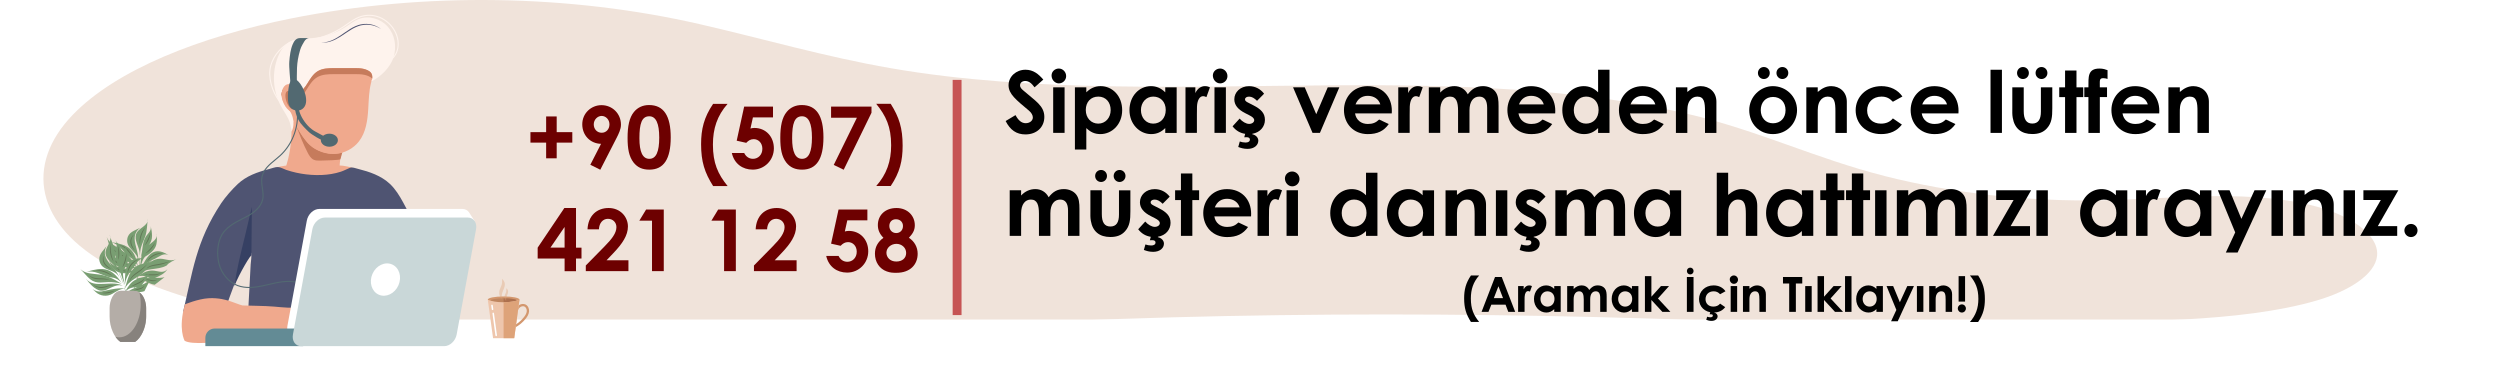 <?xml version="1.0" encoding="UTF-8"?>
<svg id="Layer_1" data-name="Layer 1" xmlns="http://www.w3.org/2000/svg" xmlns:xlink="http://www.w3.org/1999/xlink" viewBox="0 0 1690 250">
  <defs>
    <style>
      .cls-1 {
        fill: #ad704e;
      }

      .cls-1, .cls-2, .cls-3, .cls-4, .cls-5, .cls-6, .cls-7, .cls-8, .cls-9, .cls-10, .cls-11, .cls-12, .cls-13, .cls-14, .cls-15, .cls-16, .cls-17, .cls-18, .cls-19, .cls-20, .cls-21, .cls-22 {
        stroke-width: 0px;
      }

      .cls-2 {
        fill: #c9d7d8;
      }

      .cls-3 {
        fill: #4f5472;
      }

      .cls-4 {
        fill: #dea379;
      }

      .cls-5 {
        fill: #889e3c;
      }

      .cls-6 {
        fill: #87827d;
      }

      .cls-7 {
        fill: #f0e3da;
      }

      .cls-9 {
        fill: #6d0000;
      }

      .cls-10 {
        fill: #627756;
      }

      .cls-23 {
        filter: url(#outer-glow-1);
      }

      .cls-11 {
        fill: #bf8660;
      }

      .cls-12 {
        fill: #f0a98d;
      }

      .cls-13 {
        fill: #d3976e;
      }

      .cls-14 {
        fill: #526971;
      }

      .cls-15 {
        fill: #fef3ed;
      }

      .cls-16 {
        fill: #fff;
      }

      .cls-24 {
        opacity: .38;
      }

      .cls-17 {
        fill: #638b95;
      }

      .cls-18 {
        fill: #b4ada7;
      }

      .cls-19 {
        fill: #364063;
      }

      .cls-20 {
        fill: #799e72;
      }

      .cls-21 {
        fill: #c67b5c;
      }

      .cls-22 {
        fill: #eec6ac;
      }

      .cls-25 {
        fill: none;
        stroke: #c65454;
        stroke-miterlimit: 10;
        stroke-width: 6px;
      }

      .cls-26 {
        filter: url(#outer-glow-2);
      }
    </style>
    <filter id="outer-glow-1" filterUnits="userSpaceOnUse">
      <feOffset dx="0" dy="0"/>
      <feGaussianBlur result="blur" stdDeviation="3"/>
      <feFlood flood-color="#931111" flood-opacity="1"/>
      <feComposite in2="blur" operator="in"/>
      <feComposite in="SourceGraphic"/>
    </filter>
    <filter id="outer-glow-2" filterUnits="userSpaceOnUse">
      <feOffset dx="0" dy="0"/>
      <feGaussianBlur result="blur-2" stdDeviation="3"/>
      <feFlood flood-color="#931111" flood-opacity="1"/>
      <feComposite in2="blur-2" operator="in"/>
      <feComposite in="SourceGraphic"/>
    </filter>
  </defs>
  <path class="cls-7" d="M1601.18,158.34c-6.5-7.21-17.87-13.43-31.22-17.53-21.76-6.67-47.91-8.45-73.2-8.22-25.29.23-50.39,2.34-75.67,2.82-50.61.97-101.53-4.85-146.95-16.38-47.12-11.97-85.3-30.81-133.5-42.09-73.6-17.22-156.83-19.74-236.48-19.29-101.47.57-205.78,5.14-301.98-11.55-44.69-7.75-86-19.86-129.08-29.75C385.28-3.8,287.12-5.58,196.95,12.44c-61.85,12.36-118.31,34.57-147.85,65.26-32.49,33.76-25.52,74.64,25.58,102.37,52.38,28.42,137.17,42.41,209.67,50.21,48.34,5.21,98.01,7.11,147.31,5.63,48.86-1.47,96.77-7.09,145.09-10.64,190.75-14.03,384.55-15.66,576.42-8.67,10.74.39,21.47.81,32.2,1.27,65.08,2.75,130.44,2.85,195.6.86,58.21-1.78,133.12-.35,185.3-15.64,21.54-6.31,39.38-17.43,40.65-30.22.5-5.05-1.66-9.99-5.75-14.53Z"/>
  <rect class="cls-16" y="216" width="1690" height="34.45"/>
  <g>
    <path class="cls-12" d="M196.85,83.23c.71,8.48-.44,19.18-2.92,27.32-.52,1.72-1.11,3.56-.55,5.26.63,1.89,2.49,3.05,4.25,3.97,7.97,4.12,16.83,6.51,25.8,6.93,2.46-4.58,5.41-8.78,6.09-13.93.26-1.98.21-4.62.84-6.52.7-2.1,1.71-5.46,2.57-7.4-4.26-4.57-10.12-6.74-14.93-10.73-2.04-1.69-4.13-3.33-6.48-4.55-2.35-1.22-4.98-2-7.62-1.85-2.64.14-5.44-.59-7.07,1.5Z"/>
    <path class="cls-21" d="M200.64,85.8c2.12,6.19,4.53,11.95,7.42,17.54.96,1.86,2.13,3.8,4.05,4.66,1.28.57,2.72.58,4.12.59,3.43,0,13.56-.42,13.78-.87.79-1.64.6-2.92,1.39-4.56-4.4,1.16-8.17,1.08-12.32-.09-4.15-1.17-8.06-3.13-10.92-6.34-2.87-3.22-5.29-7.08-7.51-10.92Z"/>
    <path class="cls-12" d="M248.92,73.76c-.45,7.62-1.54,15.64-6.18,21.7-3.78,4.94-9.75,8.11-15.96,8.56-6.2.46-12.54-1.76-17.17-5.9-3.73-3.33-6.31-7.74-8.82-12.06-2.91-5-5.81-10-8.72-14.99-1.52-2.62-3.1-5.58-2.38-8.53.57-2.33,2.46-4.07,4.33-5.58,9.98-8.04,21.99-13.53,34.59-15.82,4.89-.89,10.02-1.29,14.75.23,2.12.68,4.12,1.8,5.79,3.27,1.47,1.3,3.45,3.46,3.65,5.52.09.92-.43,1.59-.82,2.37-.57,1.14-.89,2.4-1.2,3.63-.67,2.68-1.03,5.42-1.28,8.16-.28,3.14-.39,6.29-.58,9.43Z"/>
    <path class="cls-15" d="M194.9,80.31c-1.5-3.06-3.5-5.84-5.11-8.84-5.41-10.08-6.1-22.56-1.85-33.18,1.57-3.92,3.93-7.73,7.58-9.87,4.49-2.62,10.03-2.25,15.22-2.63,8.26-.6,16.35-3.32,23.29-7.83,2.78-1.8,5.41-3.91,8.5-5.11,6.76-2.63,14.97-.19,19.71,5.3s6,13.56,3.83,20.48c-2.18,6.92-8.51,13.14-14.99,16.4.81-1.63.91-4.04-.12-5.62-1.08-1.65-3.61-2.53-5.44-2.92-2.06-.44-4.19-.44-6.3-.44-4.39,0-8.77,0-13.16.01-3.85,0-7.9.06-11.21,2.03-3.17,1.89-5.14,5.23-7.08,8.37-.73,1.17-1.48,2.35-2.44,3.35-.37.38-.9,1.02-1.44,1.14-.53.12-1.33-.14-1.8-.36-.73-.33-1.25-1.05-1.94-1.36-.69-.32-1.74-.37-2.5-.51-1.61-.29-3.34-.42-4.82.41-2.9,1.62-3.07,5.9-1.64,8.9,1.43,3,3.96,5.36,5.51,8.3,1.95,3.69,2.42,9.05.31,12.79-.29-3.18-.66-5.89-2.1-8.81Z"/>
    <path class="cls-21" d="M251.62,53.23c-1.24-1.48-3.61-2.29-5.37-2.66-2.14-.46-4.35-.46-6.55-.46-4.55,0-9.11,0-13.66.01-3.99,0-8.21.07-11.64,2.11-3.3,1.96-5.34,5.43-7.36,8.69-.75,1.22-1.54,2.44-2.54,3.48-.38.4-.93,1.06-1.5,1.18-.56.12-1.38-.14-1.87-.37-.76-.34-1.29-1.09-2.02-1.42-.72-.33-1.81-.39-2.6-.53-1.67-.3-3.46-.44-5,.42-.48.27-.88.6-1.22.98-.14-2.25.58-4.48,2.5-5.54,1.48-.83,3.21-.7,4.82-.41.75.14,1.81.19,2.5.51.7.32,1.21,1.03,1.94,1.37.48.22,1.27.47,1.81.36.54-.12,1.07-.75,1.44-1.14.96-1,1.71-2.18,2.44-3.35,1.95-3.14,3.91-6.48,7.08-8.37,3.3-1.97,7.36-2.03,11.21-2.03,4.38,0,8.77,0,13.16-.01,2.11,0,4.24,0,6.3.44,1.82.39,4.35,1.27,5.44,2.92.69,1.06.88,2.49.68,3.81Z"/>
    <ellipse class="cls-12" cx="197.22" cy="66.44" rx="6.34" ry="9.9" transform="translate(-10.89 66.04) rotate(-18.51)"/>
    <path class="cls-15" d="M261.87,41.93l-.2-.7c4.14-1.2,6.31-5.5,6.9-8.82,1.57-8.73-4.79-18.32-13.88-20.96-3.88-1.12-8.08-.94-11.84.51-2.86,1.11-5.44,2.93-7.94,4.69-.84.59-1.71,1.21-2.58,1.79-6.24,4.17-13.44,7.12-20.81,8.54l-.14-.72c7.28-1.4,14.38-4.31,20.55-8.43.86-.57,1.72-1.19,2.56-1.78,2.53-1.79,5.15-3.64,8.09-4.78,3.91-1.51,8.28-1.7,12.31-.54,4.39,1.27,8.48,4.3,11.21,8.3,2.86,4.19,3.99,8.97,3.18,13.49-.83,4.64-3.75,8.33-7.42,9.39Z"/>
    <path class="cls-15" d="M188.28,68.15c-4.46-5.86-7.82-15.95-5.59-23.87,2.12-7.55,7.98-14.02,15.29-16.88l.26.68c-7.1,2.77-12.79,9.06-14.86,16.39-2.16,7.7,1.11,17.52,5.47,23.24l-.58.44Z"/>
    <path class="cls-3" d="M257.32,19.46s-.15-.09-.42-.25c-.27-.17-.69-.39-1.22-.67-.54-.26-1.2-.56-1.98-.83-.39-.15-.81-.26-1.26-.39-.23-.06-.46-.11-.69-.17-.24-.06-.48-.1-.73-.15-1-.18-2.1-.29-3.25-.29-1.16,0-2.38.14-3.61.41-.15.04-.32.07-.45.1-.16.04-.31.09-.47.13-.32.08-.62.19-.92.29-.61.21-1.22.46-1.83.73-1.21.54-2.4,1.21-3.55,1.92-1.16.71-2.29,1.47-3.41,2.23-1.11.76-2.21,1.51-3.3,2.2-1.09.7-2.18,1.32-3.24,1.85-1.06.54-2.1.97-3.08,1.31-.25.08-.48.17-.73.23-.24.07-.47.14-.7.2-.23.05-.46.1-.67.15-.22.05-.43.08-.64.12-.41.08-.81.11-1.17.15-.18.02-.36.02-.52.03-.17,0-.33.01-.48.02-.3,0-.57-.01-.8-.02-.06,0-.11,0-.17,0-.05,0-.11-.01-.15-.02-.1-.01-.19-.02-.27-.03-.32-.03-.49-.05-.49-.05,0,0,.17,0,.49.01.08,0,.17,0,.27,0,.05,0,.1,0,.15,0,.05,0,.11,0,.17,0,.23-.01.5-.02.8-.04.15-.02.3-.03.47-.05.16-.02.34-.03.51-.06.35-.07.74-.11,1.14-.22.81-.17,1.7-.45,2.65-.82.95-.37,1.95-.84,2.97-1.4,1.03-.56,2.08-1.21,3.14-1.91,1.07-.71,2.14-1.48,3.26-2.25,1.11-.77,2.25-1.54,3.42-2.27,1.18-.72,2.39-1.39,3.65-1.94.63-.27,1.26-.52,1.91-.73.32-.1.65-.21.96-.28.16-.04.32-.08.47-.12.17-.04.33-.07.49-.1,1.28-.27,2.55-.36,3.75-.33,1.2.03,2.32.19,3.33.42.25.06.5.11.74.18.24.07.47.14.7.21.45.16.87.3,1.26.47.78.31,1.43.67,1.95.96.52.31.91.57,1.17.76.26.19.4.29.4.29Z"/>
    <ellipse class="cls-21" cx="196.42" cy="67.63" rx="2.96" ry="6.44" transform="translate(-11.31 65.85) rotate(-18.51)"/>
    <path class="cls-14" d="M202.76,25.75c-1.14-.01-2.25.44-3.06,1.24-.81.8-1.34,1.84-1.8,2.89-1.54,3.52-2.01,7.77-2.34,11.8-.31,3.75.66,11.66.86,15.54,1.15.12,3.21.1,4.24.31.13-9.01-.57-14.34,2.27-23.9.68-2.3,2.17-4.58,2.79-5.65.62-1.06,1.74-2.08,2.96-2.22-1.97-.1-3.85.01-5.91-.01Z"/>
    <path class="cls-12" d="M179.8,118.83c.63-2.46,3.05-4.31,5.45-5.12.89-.3,1.79-.56,2.7-.78.59-.15,1.17-.28,1.77-.41,7.39-1.6,14.95-.21,22.49.32,7.52-.53,15.09-1.92,22.48-.32.6.13,1.19.27,1.78.41.91.23,1.81.48,2.7.78,2.41.81,4.82,2.66,5.45,5.12.4,1.54-.18,3.14-.75,4.62-2.11,5.48-4.44,11.26-9.13,14.8-2.65,2-5.87,3.12-9.08,3.98-4.4,1.18-8.91,1.93-13.46,2.25-4.55-.32-9.05-1.07-13.45-2.25-3.21-.86-6.42-1.98-9.08-3.98-4.69-3.54-7.01-9.32-9.13-14.8-.57-1.48-1.15-3.08-.75-4.62Z"/>
    <path class="cls-3" d="M149.45,137.49c2.87-4.32,7.6-9.65,11.39-13.19,1.35-1.26,2.81-2.39,4.36-3.39,3.39-2.19,7.14-3.76,10.97-5,1.95-.63,3.92-1.18,5.9-1.68,1.76-.45,4-1.38,5.82-1.31,1.82.07,3.86,1.35,5.59,1.93,2.21.74,4.45,1.36,6.72,1.87,4.45.99,9,1.54,13.56,1.62,1.23.02,2.47,0,3.7-.04,4.4-.19,8.79-.86,12.98-2.24,2.11-.69,4-1.76,6.03-2.59,1.67-.69,3.7.22,5.47.66,7.75,1.95,15.7,4.6,21.64,10.18,3.78,3.55,6.51,8.06,9,12.61,12.62,23.01,20.73,49.32,28.53,74.38-8.89-4.61-19.51-5.34-29.05-2.29-1.89-5.46-3.86-11.04-5.99-16.57h0c-1.47-3.96-3.11-7.87-4.91-11.68-1.72-3.64-3.48-8-6.04-11.11-.14,4.57,1.07,9.51,1.41,14.1.36,4.8.57,9.62.63,14.43.07,5.86-.07,11.71-.44,17.56-.19,2.99-.43,5.97-.73,8.95-.2,1.98.11,2.28-1.84,2.36-1.56.06-3.19-.17-4.75-.26-12.4-.69-24.8-1.49-37.19-2.44-2.47.19-4.95.37-7.42.55-9.87.71-19.74,1.33-29.61,1.88-1.27.07-5.97,1.01-6.82.18-.49-.48-.38-2.9-.44-3.6-.1-1.15-.17-2.3-.22-3.46-.18-4.73.07-9.45.32-14.17.08-1.58.17-3.16.25-4.75.26-4.94.52-9.89.79-14.83.13-2.47.26-4.94.39-7.42.12-2.29.76-5.17.4-7.43-.47-2.9-2.33,1.23-2.86,2.18-1.12,2.02-2.18,4.07-3.19,6.14-2.03,4.18-3.84,8.46-5.46,12.81h0c-2.13,5.53-4.1,11.11-5.98,16.57-9.54-3.05-19.68-2.81-28.57,1.8,6.34-26.46,8.61-47.64,25.67-73.31Z"/>
    <path class="cls-5" d="M253.51,176.65c.06-.31.12-.62.18-.93-.06.31-.12.63-.17.95,0,0,0-.01,0-.02Z"/>
    <path class="cls-19" d="M266.07,192.42c-3.12-8.02-6.67-15.91-11.03-23.07-.33,1.36-.63,2.73-.91,4.1,1.79-9.39,3.59-18.78,5.38-28.17,1.07,6,1.84,11.99,2.91,17.99,1.72,9.64,3.44,19.4,3.66,29.15Z"/>
    <path class="cls-5" d="M170.92,176.65c-.06-.31-.12-.62-.18-.93.06.31.12.63.17.95,0,0,0-.01,0-.02Z"/>
    <path class="cls-19" d="M158.34,193.63c3.5-8.96,11.62-22.37,11.61-20.76.11-11.01.21-22.02.32-33.04-1.69,6.82-3.16,13.67-4.85,20.49-2.71,10.97-5.45,22.07-7.08,33.3Z"/>
    <path class="cls-12" d="M125.01,205.77c-4.76,16.61-.2,24.58-.2,24.58,9.01,5.72,68.46-6.22,68.46-6.22v-.08c2.96-.02,5.91.25,8.75,1.15,1.89.6,3.71,1.47,5.39,2.62,1.34.92,2.6,2.03,4.05,2.68,1.45.65,3.19.8,4.54-.19.81-.59,1.43-1.55,2.33-1.92,1.72-.72,3.77.99,5.32-.15,1.04-.76,1.33-2.48,2.34-3.28,1.16-.91,2.76-.27,4.05-.88.67-.32,1.2-.94,1.71-1.55,1.13-1.35,2.25-2.7,3.38-4.05.94-1.12,1.96-2.53,1.39-4.11-.18-.49-.49-.89-.87-1.18-1.09-.85-2.38-.85-3.6-1.18-6.03-1.66-8.7-10.78-14.69-12.6-6.6-2-11.09,6.2-16.89,8.12-1.91.64-3.93.56-5.9.45-3.1-.17-6.2-.41-9.3-.72-7.06-.58-14.25-.49-21.36-.77-.91-.04-10.22-3.76-10.28-3.43,0,0-5.62-1.91-12.79-1.44-7.17.47-15.86,4.13-15.86,4.13Z"/>
    <path class="cls-14" d="M250.01,223.7c-7.4,0-15.27-.94-20.75-5.78-2.89-2.55-4.79-5.96-6.64-9.26-1.02-1.82-2.07-3.71-3.28-5.43-5.51-7.83-14.82-12.65-24.39-12.65-.16,0-.32,0-.48,0-4.28.07-8.54,1.08-12.67,2.05-1.38.32-2.81.66-4.21.96-4.96,1.04-11.39,1.96-17.21-.26-6.09-2.32-10.98-8.11-12.74-15.09-1.43-5.66-1.34-13.98,2.1-19.81,2.88-4.9,8.36-8.08,13.35-10.55,1.47-.73,2.99-1.48,4.43-2.29,3.94-2.22,8.84-5.98,9.79-11.33.4-2.29.04-4.72-.31-7.06-.38-2.58-.78-5.25-.22-7.88,1.07-5.03,5.15-8.39,9.09-11.64,1.06-.88,2.16-1.78,3.17-2.69,8.83-8.03,13.25-20.83,11.26-32.6l.72-.12c2.03,12.01-2.47,25.07-11.48,33.27-1.02.92-2.12,1.84-3.19,2.72-3.85,3.17-7.82,6.45-8.84,11.23-.53,2.5-.15,5.11.23,7.62.36,2.4.73,4.89.3,7.3-.99,5.63-6.07,9.54-10.15,11.83-1.46.82-2.99,1.58-4.47,2.31-4.89,2.42-10.26,5.53-13.04,10.26-3.33,5.65-3.41,13.75-2.02,19.26,1.71,6.76,6.42,12.35,12.3,14.59,5.64,2.15,11.94,1.25,16.8.23,1.4-.29,2.82-.63,4.2-.95,4.16-.98,8.47-1.99,12.82-2.07,4.87-.08,9.82,1.08,14.32,3.37,4.5,2.29,8.36,5.6,11.16,9.58,1.23,1.75,2.29,3.65,3.32,5.49,1.81,3.25,3.69,6.6,6.48,9.07,5.95,5.25,14.92,5.76,22.9,5.56l.02.73c-.87.02-1.75.04-2.64.04Z"/>
    <path class="cls-14" d="M204.43,73.67c-2.56,1.9-6.65,1.19-8.43-1.45-1.07-1.58-1.31-3.57-1.37-5.48-.11-3.05.16-6.11.78-9.1.38-1.81,1.28-3.95,3.12-4.13,1.16-.11,2.22.64,3.05,1.45,3.74,3.62,8.35,14.62,2.85,18.69Z"/>
    <g>
      <path class="cls-16" d="M194.29,220.31l13.13-71.2c.8-4.34,4.57-7.87,8.41-7.87h96.75c1.92,0,3.49.88,4.49,2.26h0v.04c.08.11.15.24.22.36l3.55,5.5-2.92.65-12.96,70.26c-.8,4.34-4.57,7.84-8.41,7.84h-96.75c-3.84,0-6.31-3.5-5.51-7.84Z"/>
      <path class="cls-17" d="M145.11,222.08h59.81v11.92h-66.1v-5.63c0-3.47,2.82-6.29,6.29-6.29Z"/>
      <path class="cls-2" d="M203.54,234h96.75c3.84,0,7.61-3.52,8.41-7.87l13.13-71.19c.8-4.34-1.67-7.87-5.51-7.87h-96.75c-3.84,0-7.61,3.52-8.41,7.87l-13.13,71.19c-.8,4.34,1.67,7.87,5.51,7.87Z"/>
      <ellipse class="cls-16" cx="260.57" cy="188.99" rx="11.17" ry="9.59" transform="translate(-17.42 351.28) rotate(-66.23)"/>
    </g>
    <g>
      <ellipse class="cls-14" cx="222.66" cy="94.78" rx="5.76" ry="4.41"/>
      <path class="cls-14" d="M201.77,70.11c-.28,4.35,1.59,8.6,4.14,12.15,1.4,1.94,3.03,3.74,4.95,5.18.69.52,1.34.96,2.1,1.37.87.47,1.75.95,2.62,1.42,1.63.88,3.25,1.77,4.88,2.64.5.26.75.52,1.01,1.02.19.37.4.72.66,1.04.09.12.62.85.77.82-.67.14-1.4.17-2.08.07-.26-.04-.42-.15-.65-.25-.31-.13-.65-.2-.97-.31-1.88-.62-3.68-1.47-5.34-2.53-1.68-1.07-3.35-2.04-4.88-3.33-.69-.58-1.33-1.21-1.94-1.87-.64-.7-1.28-1.36-1.94-2.03-1.32-1.34-2.46-2.84-3.36-4.49-1.59-2.9-2.34-6.16-2.53-9.44-.01-.25-.03-.5-.03-.75.57-.1,1.12-.25,1.67-.41.31-.08.61-.2.92-.29Z"/>
    </g>
  </g>
  <g>
    <g>
      <g>
        <path class="cls-20" d="M92.65,188.23c-.45.09-.91.19-1.36.29.45-.08.89-.12,1.32-.13.13,0,.27.02.4.02,4.3.13,7.43,3.67,11.6,4.06l6.6-5.08c-2.04.51-4.26.5-6.36.48,3.17-1.36,6.59-2.92,8.41-6.04-3,3.58-6.67,1.05-10.41,1.06-3.88.01-6.6,1.87-9.54,3.77-.11.07-.22.14-.33.21-.21.14-.43.27-.65.41.2-.09.4-.17.61-.25.11-.04.21-.08.32-.11,2.68-.86,5.68-.4,7.96,1.05-2.79-.64-5.46-.35-8.18.17-.13.02-.26.05-.39.08Z"/>
        <path class="cls-20" d="M90.6,188.67c.22-.05.45-.1.67-.15-.22.04-.44.09-.67.15Z"/>
        <path class="cls-20" d="M112.67,179.48c-6.4,3.56-14.2.98-20.08,6.45,4.43-4.12,7.49-9.62,13.98-10.89,4.48-.88,8.41,2.37,12.68.04-2.26,1.41-4.92,2.21-6.58,4.41Z"/>
        <path class="cls-20" d="M104.39,175.11c-3.92,1.56-7.76,4.35-9.98,7.99,4.49-8.7,8.3-17.91,19.49-10.64-3.39-1.77-6.54,1.24-9.51,2.65Z"/>
        <path class="cls-20" d="M98,173.59c-2.31,2.65-2.52,6.07-3.52,9.3.45-3.53.61-7.09,1.29-10.59l-.61,1.35c1.47-4.52.81-9.1,3.21-13.35,1.52-2.68,4.17-3.91,3.5-7.51.9,4.32,1.98,9.38-1.4,12.84,2.45-1.99,6.33-3.93,5.35-7.68.95,8.06-.51,11.17-7.83,15.65Z"/>
        <path class="cls-20" d="M90.14,197.11c-.18.42-.36.83-.56,1.24,2.96-8.63,5.82-18.58,4.79-27.82-.45-4.03-3.8-8.17-2.32-12.37,1.51-4.29,8.22-5.19,7.94-10.29-.67,4.03-.44,8.08-1.83,11.98-1.25,3.53-2.9,6.17-3.33,10.02-1.07,9.56-.38,18.33-4.7,27.25Z"/>
        <path class="cls-20" d="M95.88,172.12c.58-2.7,2.32-4.92,4.53-6.51-1.76,1.99-3.56,4-4.53,6.51Z"/>
        <path class="cls-20" d="M93.37,182.69l-.28-.61.28.61Z"/>
        <path class="cls-20" d="M86.62,172.92c-3.9-3.61-6.05-7.67-11.47-9.26,11.44,1.79,16.42,4.69,18.03,17.13-.55-2.4-1.98-4.81-4.13-6.08-.87-.51-1.69-1.1-2.43-1.78Z"/>
        <path class="cls-20" d="M87.19,177.24c-4.76-2.61-9.55-2.75-12.05-7.96-1.27-2.64-1.9-6.25-3.04-9.1,2.02,4.82,6.17,6.23,10.09,8.96,5.41,3.76,8.18,8.1,11.52,13.55-1.35-2.57-4.11-4-6.52-5.45Z"/>
        <path class="cls-20" d="M93.3,176.91c.68-6.54-8.15-8.39-7.3-15.14.62-4.95,4.98-5.77,8.71-7.82-8.14,6.4-.06,15-1.41,22.96Z"/>
        <path class="cls-20" d="M72.66,167.57c-.03-.18-.07-.37-.1-.55.03.19.06.37.1.55Z"/>
        <path class="cls-20" d="M78.44,180.01c-2.26-.7-3.73-2.14-4.81-4.14.36.87.7,1.74,1.03,2.62,1.48,3.95,5.38,6.47,9.59,6.15,3.12-.23,6.37-.83,9.28.56-3.89-3.01-13.11-4.52-15.09-5.19Z"/>
        <path class="cls-20" d="M93.43,183.45c-4.55-7.7-18.87-6.67-20.76-15.88.64,3.51,1.73,7.73,4.11,10.53.75.87,1.74,1.51,2.84,1.84l.67.2c.34.1.69.17,1.04.2,4.36.38,9.68-.57,12.11,3.11Z"/>
      </g>
      <path class="cls-10" d="M91.04,169.28s-.03-.03-.1-.09c-.06-.06-.16-.14-.27-.26-.11-.12-.25-.26-.4-.43-.15-.17-.31-.37-.48-.59-.08-.11-.17-.23-.25-.35-.08-.13-.17-.25-.26-.39-.17-.27-.34-.57-.48-.89-.04-.08-.08-.16-.11-.24-.03-.08-.07-.17-.1-.25-.07-.17-.13-.35-.19-.52-.03-.09-.05-.18-.08-.27-.02-.09-.05-.18-.07-.28-.04-.19-.08-.37-.1-.56l-.04-.29c0-.1-.01-.19-.02-.29v-.14s0-.1,0-.14c0-.1,0-.19,0-.29v-.04s0-.02,0-.02h0s0-.03,0-.03v-.07s.02-.13.02-.13v-.07s.02-.07.02-.07c0-.05.01-.09.02-.14.01-.1.03-.19.05-.27,0-.04.02-.09.03-.13.01-.04.02-.09.03-.13.09-.35.2-.68.33-.98.14-.3.28-.57.44-.81.04-.06.08-.12.12-.17.04-.05.08-.11.12-.16.08-.1.15-.2.23-.28.08-.09.14-.17.22-.23.07-.07.13-.13.2-.19.06-.05.11-.1.16-.14.05-.04.09-.07.13-.1.07-.05.11-.08.11-.08,0,0-.03.04-.08.11-.03.03-.06.08-.09.13-.03.05-.08.11-.12.18-.05.06-.09.14-.14.22-.05.08-.1.17-.16.26-.11.19-.22.41-.33.65-.03.06-.05.12-.08.19-.03.06-.05.13-.08.2-.03.07-.05.13-.07.2-.02.07-.05.14-.07.21-.09.29-.17.6-.22.92-.05.33-.08.64-.09,1,0,.09,0,.17,0,.26,0,.04,0,.09,0,.13v.13c.02.09.02.17.03.26l.03.26c.02.17.06.34.09.51.02.09.04.17.06.25.02.08.04.17.06.25.05.16.09.33.15.49.03.08.05.16.08.24.03.08.06.16.09.23.12.31.25.61.38.88.06.14.13.27.2.4.06.13.13.25.19.37.13.24.25.46.36.65.11.19.21.36.29.5.08.14.15.25.19.32.04.07.07.11.07.11Z"/>
      <path class="cls-10" d="M98.07,153.91s-.02.04-.07.12c-.04.08-.11.2-.19.34-.04.07-.09.15-.14.24-.05.09-.1.19-.15.29-.06.1-.11.21-.18.33-.06.12-.12.24-.18.37-.06.13-.14.26-.2.4-.06.14-.13.28-.2.43-.03.07-.07.15-.11.22-.03.08-.07.16-.1.23-.07.16-.14.32-.21.48-.06.17-.13.33-.2.5-.07.17-.13.35-.19.52-.13.35-.24.71-.36,1.07-.1.36-.21.73-.3,1.09-.02.09-.04.18-.07.27-.02.09-.04.18-.06.27-.04.18-.08.36-.11.53-.04.17-.06.35-.1.52-.02.08-.03.17-.05.25-.01.08-.02.16-.04.25-.02.16-.05.32-.07.47-.02.15-.04.3-.06.44-.02.14-.04.28-.05.41-.01.13-.02.25-.04.37-.01.12-.02.23-.03.33-.01.1-.01.19-.02.28-.01.17-.02.3-.03.39,0,.09-.01.14-.01.14,0,0,0-.05-.03-.14-.01-.09-.04-.22-.07-.39-.01-.08-.03-.18-.04-.28-.01-.1-.02-.21-.03-.33-.01-.12-.02-.25-.03-.38,0-.13,0-.27-.01-.42,0-.15,0-.3,0-.46,0-.16.01-.32.02-.49,0-.08,0-.17.01-.26,0-.09.02-.17.02-.26.02-.18.03-.36.06-.54.06-.36.11-.74.2-1.12.07-.38.19-.76.29-1.14.13-.37.24-.75.39-1.11.14-.36.3-.71.46-1.04.08-.16.17-.32.25-.48.04-.08.08-.15.12-.23.04-.08.09-.15.13-.22.09-.14.17-.28.26-.42.09-.13.18-.26.26-.38.09-.12.16-.24.25-.34.08-.1.16-.2.24-.3.08-.09.14-.18.21-.26.07-.08.13-.15.19-.21.11-.13.21-.22.27-.29.06-.07.1-.1.1-.1Z"/>
      <path class="cls-10" d="M101.73,157.36s0,.04,0,.11c0,.07-.01.17-.02.3-.01.13-.03.28-.06.46-.01.09-.03.18-.04.28-.02.1-.04.2-.06.31-.02.11-.04.22-.07.34-.03.12-.06.24-.09.36-.03.12-.07.25-.1.38-.04.13-.08.26-.12.39-.09.26-.18.54-.28.81-.1.27-.22.54-.33.82-.13.27-.25.54-.38.79-.13.26-.27.51-.41.75-.14.24-.28.47-.43.68-.07.1-.14.21-.21.3-.07.1-.14.19-.2.28-.07.09-.13.17-.19.25-.06.08-.13.15-.18.22-.11.14-.22.26-.31.35-.09.1-.16.17-.21.22-.05.05-.07.08-.07.08,0,0,.01-.03.04-.1.03-.06.07-.16.13-.27.06-.12.12-.26.2-.42.08-.16.17-.34.26-.54.1-.2.2-.41.31-.63.05-.11.11-.23.17-.34.05-.12.12-.24.17-.36.11-.24.23-.5.35-.75.12-.26.24-.52.36-.78.12-.26.23-.53.35-.79.11-.26.22-.52.33-.77.1-.25.21-.49.3-.72.09-.23.19-.45.27-.65.17-.4.31-.74.41-.98.05-.12.09-.21.12-.28.03-.06.04-.1.04-.1Z"/>
      <path class="cls-10" d="M104.73,164.12s-.01.04-.04.11c-.02.07-.06.17-.11.3-.04.13-.11.28-.19.46-.04.09-.08.18-.12.28-.05.1-.1.2-.15.3-.05.1-.11.21-.17.33-.06.11-.13.22-.19.34-.07.12-.14.24-.22.35-.08.12-.15.24-.24.36-.17.24-.34.49-.53.73-.19.25-.39.48-.6.72-.21.23-.42.46-.65.68-.22.22-.45.42-.67.62-.11.1-.22.19-.33.28-.11.09-.22.18-.33.25-.11.08-.21.16-.32.23-.1.07-.21.14-.3.2-.1.06-.19.13-.28.18-.09.05-.18.11-.26.15-.16.1-.31.18-.43.24-.12.06-.22.11-.29.14-.07.03-.1.05-.1.05,0,0,.03-.03.08-.08.05-.05.13-.13.23-.22.05-.05.1-.1.16-.15.06-.06.12-.12.19-.18.07-.06.14-.13.22-.2.08-.07.16-.15.24-.23.08-.08.17-.16.26-.25.09-.09.18-.18.27-.27.05-.05.09-.09.14-.14.05-.05.1-.1.14-.15.1-.1.2-.2.3-.3.1-.1.2-.21.3-.31.1-.1.2-.22.31-.32.21-.22.41-.44.61-.67.2-.23.4-.46.59-.69.1-.12.2-.23.29-.34.09-.11.18-.23.28-.34.09-.11.18-.22.26-.33.04-.05.09-.11.13-.16.04-.05.08-.11.12-.16.08-.1.16-.2.24-.3.08-.1.15-.2.22-.29.07-.09.14-.18.2-.26.06-.08.12-.16.18-.24.06-.08.11-.15.16-.21.05-.07.09-.13.13-.18.08-.11.15-.19.19-.25.05-.06.07-.09.07-.09Z"/>
      <path class="cls-10" d="M110.06,171.33s-.05,0-.14.01c-.09,0-.23.01-.4.03-.09,0-.18.01-.28.03-.1.01-.22.02-.33.04-.12.02-.24.03-.38.05-.13.02-.27.04-.42.07-.29.05-.6.11-.92.19-.32.08-.66.18-1.01.28-.34.11-.69.24-1.04.39-.35.15-.7.31-1.04.49l-.26.14c-.09.05-.17.1-.25.14-.16.09-.32.2-.48.3-.32.21-.62.42-.91.64-.28.22-.56.44-.8.67-.25.22-.47.44-.68.65-.1.11-.2.21-.29.3-.09.1-.18.19-.26.28-.08.09-.15.18-.22.25-.07.08-.13.15-.18.22-.11.13-.19.24-.25.31-.06.07-.09.11-.09.11,0,0,.02-.05.06-.13.04-.08.09-.21.17-.37.04-.08.08-.17.13-.26.05-.09.11-.19.17-.3.07-.1.13-.21.21-.33.08-.12.16-.23.25-.36.09-.12.19-.25.29-.37.1-.13.21-.26.33-.38.23-.26.5-.52.78-.77.14-.13.29-.25.45-.37.15-.12.32-.24.48-.36.17-.11.33-.23.51-.33.09-.05.18-.11.26-.15l.26-.15c.36-.19.73-.36,1.11-.5.19-.07.37-.14.56-.19.19-.06.37-.11.56-.16.37-.09.73-.16,1.08-.21.17-.03.34-.04.5-.06.16-.01.32-.02.47-.03.15,0,.3,0,.43,0,.14,0,.27.01.39.02.12,0,.24.02.34.03.11.01.2.03.29.04.17.02.31.05.4.07.09.02.14.03.14.03Z"/>
      <path class="cls-10" d="M114.26,176.85s-.06.03-.18.09c-.12.06-.28.14-.5.24-.22.1-.48.22-.79.35-.31.13-.66.27-1.05.41-.39.14-.81.29-1.26.43-.45.14-.93.28-1.43.4-.25.06-.51.13-.77.18-.26.06-.52.12-.79.17-.53.11-1.08.19-1.62.28-.54.08-1.08.17-1.6.26-.26.05-.52.1-.77.15-.25.05-.5.11-.75.17-.12.03-.24.06-.36.1l-.09.02s-.06.02-.09.03c-.06.02-.12.04-.18.05-.12.04-.23.07-.34.11-.11.04-.22.08-.33.12-.43.16-.82.35-1.17.54-.18.09-.34.2-.49.29-.08.05-.15.1-.22.15-.07.05-.14.1-.2.15-.07.05-.13.1-.19.15-.06.05-.12.09-.17.14-.05.05-.11.09-.15.13-.05.05-.09.09-.13.13-.09.08-.16.16-.22.23-.03.03-.06.06-.09.09-.03.03-.05.06-.07.08-.08.1-.13.15-.13.15,0,0,.03-.06.1-.17.02-.03.03-.06.05-.09.02-.03.04-.07.07-.11.05-.08.11-.17.18-.27.04-.05.07-.1.12-.15.04-.05.09-.11.14-.16.02-.03.05-.06.07-.09.03-.03.05-.06.08-.08.06-.06.11-.12.17-.18.24-.24.54-.49.88-.73.35-.24.74-.47,1.18-.68.11-.05.22-.1.33-.15.12-.05.23-.1.35-.14.06-.02.12-.04.17-.07l.09-.03.09-.03c.12-.04.25-.08.37-.12.5-.15,1.03-.28,1.56-.39.53-.11,1.08-.2,1.62-.29.54-.08,1.08-.17,1.6-.26.13-.02.26-.05.39-.07.13-.02.26-.05.39-.07.26-.05.51-.1.76-.15.5-.1.98-.21,1.43-.31.46-.1.88-.21,1.28-.31.2-.05.39-.1.57-.15.18-.05.35-.09.51-.14.16-.04.31-.09.45-.12.14-.04.27-.07.38-.11.23-.06.41-.12.54-.15.12-.03.19-.05.19-.05Z"/>
      <path class="cls-10" d="M108.4,184.56s-.03.03-.09.09c-.03.03-.06.06-.11.1-.02.02-.05.04-.07.07-.03.02-.05.05-.08.07-.23.2-.6.45-1.09.66-.24.11-.52.2-.81.29-.15.04-.3.08-.46.11-.04,0-.08.02-.11.02-.04,0-.08.01-.12.02-.08.01-.16.03-.24.04-.16.02-.33.04-.5.06-.17.02-.34.03-.51.03-.34.02-.69.02-1.04.02-.35,0-.69,0-1.03-.02-.17,0-.34,0-.5-.02-.17,0-.33-.01-.49-.02-.64-.03-1.24-.08-1.76-.12-.51-.05-.94-.1-1.24-.14-.15-.02-.27-.04-.35-.05-.08-.01-.12-.02-.12-.02,0,0,.04,0,.12-.02.08-.01.2-.03.35-.05.3-.04.73-.08,1.25-.12.52-.04,1.12-.07,1.76-.09.16,0,.32,0,.49-.01.17,0,.33,0,.5,0,.34,0,.68,0,1.02,0,.34,0,.68,0,1.01,0,.33,0,.66-.01.97-.03.08,0,.16,0,.23-.02.04,0,.07,0,.11,0,.04,0,.08,0,.12-.01.15-.01.29-.03.44-.05.28-.04.55-.1.79-.16.49-.12.88-.28,1.15-.41.07-.03.13-.06.18-.09.05-.03.1-.05.13-.07.07-.04.11-.06.11-.06Z"/>
      <path class="cls-10" d="M98.19,189.16s.03-.01.09-.03c.06-.02.14-.05.26-.08.06-.01.12-.03.19-.04.07-.01.14-.02.22-.04.08-.01.17-.02.26-.03.09,0,.19-.01.29-.02.2,0,.42,0,.64.02.23.02.46.04.71.08.12.02.24.04.37.06.12.02.25.04.37.07.25.05.5.09.75.14.12.02.25.05.37.06.12.02.24.04.36.05.24.03.48.06.71.07.23.01.45.02.66,0,.21,0,.41-.03.59-.06.09-.01.18-.03.26-.05.08-.02.16-.04.23-.06.07-.02.14-.05.2-.07.06-.02.12-.05.17-.07.11-.04.18-.08.24-.11.06-.03.09-.04.09-.04,0,0-.02.02-.06.07-.04.04-.1.12-.19.19-.04.04-.09.08-.15.12-.06.04-.12.08-.19.13-.07.04-.15.08-.23.13-.08.04-.17.08-.27.12-.19.07-.4.14-.63.19-.23.05-.48.08-.73.09-.06,0-.13,0-.19,0-.06,0-.13,0-.19,0-.13,0-.26,0-.39-.02-.13-.01-.26-.02-.4-.04-.14-.02-.26-.04-.39-.06-.26-.05-.51-.1-.76-.16-.25-.06-.49-.12-.72-.18-.23-.06-.46-.12-.67-.17-.21-.05-.41-.09-.6-.13-.09-.02-.18-.03-.27-.05-.09-.01-.17-.03-.24-.04-.08,0-.15-.02-.22-.03-.07,0-.13-.01-.18-.02-.11-.01-.2-.02-.26-.02-.06,0-.09,0-.09,0Z"/>
      <path class="cls-10" d="M86.53,183.37s-.03,0-.1.02c-.06,0-.16.02-.28.04-.12.02-.27.03-.44.04-.08,0-.17,0-.27.01-.09,0-.19,0-.3,0-.1,0-.21,0-.32,0-.11,0-.23-.01-.35-.02-.12,0-.24-.02-.37-.03-.12-.01-.25-.03-.38-.04-.26-.04-.52-.08-.79-.14-.27-.05-.54-.13-.81-.19-.27-.08-.53-.16-.79-.26-.26-.09-.51-.2-.75-.3-.12-.05-.24-.11-.35-.16-.11-.05-.22-.11-.33-.17-.1-.06-.21-.11-.31-.17-.1-.06-.19-.11-.28-.17-.09-.06-.17-.11-.25-.16-.08-.05-.15-.11-.22-.15-.14-.1-.26-.18-.35-.26-.1-.08-.17-.14-.22-.18-.05-.04-.08-.07-.08-.07,0,0,.03.01.1.03.06.02.15.05.27.09.06.02.12.04.19.07.07.02.14.05.22.08.08.03.16.06.25.09.09.03.18.06.28.1.19.07.4.14.62.22.05.02.11.04.17.06.06.02.11.04.17.06.12.04.23.08.35.12.12.04.24.08.36.12.12.04.25.08.37.12.25.08.51.15.77.23.26.07.52.14.77.21.13.03.25.07.38.1.13.03.25.06.37.09.12.03.24.06.36.08.06.01.12.03.18.04.06.01.12.02.17.04.11.02.22.05.33.07.11.02.21.04.31.06.1.02.2.04.29.06.09.02.18.03.26.05.08.02.16.03.23.05.07.01.14.03.2.04.12.02.21.05.28.06.06.01.1.02.1.02Z"/>
      <path class="cls-10" d="M75.35,173.43s.03.05.09.14c.03.04.06.1.11.17.04.06.09.14.15.22.03.04.06.08.09.13.03.04.07.09.1.14.07.09.15.2.23.3.04.05.09.11.13.16.05.06.1.11.15.17.05.06.1.12.16.17.05.06.11.12.17.18.23.24.49.49.79.72.29.24.61.48.96.69.08.06.18.11.26.16.09.05.18.11.27.15.09.05.19.1.28.15.1.05.19.09.29.14.1.04.2.08.3.12l.04.02h0s0,0,0,0h0s.02,0,.02,0l.08.03.16.06c.21.09.42.14.62.21.42.12.85.23,1.28.32.43.09.86.17,1.27.26.42.08.82.16,1.2.25.19.04.38.09.56.14.09.02.18.05.26.07.09.03.17.05.25.08.08.03.16.05.24.07.08.03.15.05.23.08.07.03.15.05.22.08.07.03.14.06.2.08.06.03.13.05.19.08.06.02.12.05.17.08.11.05.21.1.3.15.09.04.17.09.23.13.07.04.12.07.17.1.09.06.14.09.14.09,0,0-.05-.02-.16-.05-.05-.02-.11-.04-.19-.06-.07-.02-.16-.05-.25-.08-.09-.03-.2-.06-.31-.09-.11-.03-.24-.06-.37-.09-.07-.02-.13-.03-.21-.05-.07-.01-.14-.03-.22-.04-.07-.02-.15-.03-.23-.05-.08-.01-.16-.03-.24-.04-.08-.01-.17-.03-.25-.04-.09-.01-.17-.03-.26-.04-.09-.01-.18-.03-.27-.04-.09-.01-.19-.02-.28-.04-.38-.05-.79-.1-1.21-.16-.21-.03-.43-.06-.64-.09-.11-.02-.22-.03-.33-.05-.11-.02-.22-.04-.33-.06-.45-.08-.9-.19-1.35-.32-.23-.07-.46-.14-.66-.23l-.16-.06-.08-.03h-.02s-.02-.02-.02-.02h0s-.04-.02-.04-.02c-.11-.05-.21-.1-.32-.14-.1-.05-.21-.11-.31-.16-.1-.05-.2-.11-.3-.17-.1-.06-.19-.12-.29-.18-.09-.06-.19-.12-.27-.19-.36-.25-.68-.53-.96-.82-.14-.14-.27-.28-.4-.43-.06-.07-.12-.14-.18-.21-.06-.07-.11-.14-.16-.21-.1-.14-.2-.27-.29-.41-.04-.07-.09-.13-.12-.19-.04-.06-.07-.13-.11-.19-.07-.12-.13-.24-.19-.35-.03-.05-.05-.11-.08-.16-.02-.05-.04-.1-.06-.15-.08-.18-.13-.33-.17-.43-.04-.1-.05-.15-.05-.15Z"/>
      <path class="cls-10" d="M75.72,166.69s.03.05.07.15c.04.1.12.24.21.41.1.17.23.38.39.6.16.22.35.46.58.71.23.25.49.5.78.75.29.25.61.49.95.73.09.06.17.12.26.17.09.06.18.12.27.18.09.06.18.11.28.17.09.06.19.11.28.17.38.22.78.44,1.18.65.4.21.81.43,1.2.63.2.11.4.21.59.32.19.11.39.22.57.33.37.22.73.45,1.06.68.33.23.62.46.89.69.13.11.25.23.37.34.11.11.22.22.31.33.19.21.35.4.47.56.12.16.21.3.26.39.06.09.09.14.09.14,0,0-.04-.04-.12-.12-.07-.08-.19-.18-.33-.32-.15-.13-.33-.29-.55-.46-.21-.17-.47-.35-.75-.54-.56-.38-1.24-.77-1.99-1.16-.19-.1-.38-.19-.58-.29-.2-.1-.4-.2-.6-.3-.4-.2-.81-.41-1.22-.62-.41-.22-.81-.44-1.2-.68-.2-.12-.38-.24-.57-.37-.1-.06-.18-.13-.27-.19-.09-.07-.18-.13-.27-.2-.35-.27-.67-.55-.95-.84-.28-.29-.53-.58-.73-.87-.1-.14-.19-.28-.28-.42-.08-.14-.16-.27-.22-.4-.07-.13-.12-.25-.17-.36-.05-.11-.08-.22-.12-.32-.06-.19-.11-.35-.13-.45-.02-.11-.04-.16-.04-.16Z"/>
      <path class="cls-10" d="M80.65,165.74s.05,0,.14.01c.09.01.23.01.4.04.09.01.18.03.29.05.1.02.21.05.33.07.12.03.24.07.37.1.13.04.27.09.41.14.28.11.58.23.89.39.31.15.62.34.94.54.08.05.16.11.24.16.08.05.16.11.23.17.16.11.31.24.46.36.31.25.6.52.89.81.27.28.55.58.8.88.12.15.25.3.36.45.12.15.23.3.34.45.22.3.42.6.6.88.18.29.35.56.5.81.07.13.14.25.21.37.06.12.13.23.18.34.12.21.21.4.29.55.08.15.14.28.18.36.04.08.06.13.06.13,0,0-.03-.04-.09-.11-.06-.07-.15-.17-.26-.31-.11-.13-.24-.29-.39-.48-.15-.19-.32-.4-.5-.62-.18-.23-.38-.48-.59-.74-.21-.26-.43-.53-.66-.81-.23-.28-.48-.56-.73-.84-.26-.28-.51-.55-.79-.84-.26-.27-.55-.53-.82-.78-.28-.25-.57-.48-.85-.7-.29-.21-.57-.42-.84-.59-.27-.18-.54-.33-.8-.47-.13-.07-.25-.13-.37-.19-.12-.06-.23-.11-.34-.16-.11-.05-.21-.09-.3-.13-.09-.04-.18-.07-.26-.1-.16-.06-.29-.11-.37-.14-.09-.03-.13-.05-.13-.05Z"/>
    </g>
    <g>
      <g>
        <path class="cls-20" d="M85.02,198.23c-.37.28-.73.56-1.1.85.37-.27.75-.5,1.13-.69.12-.06.25-.1.37-.16,3.93-1.75,8.29.06,12.22-1.4l3.73-7.44c-1.61,1.34-3.62,2.3-5.52,3.2,2.27-2.61,4.66-5.5,4.94-9.1-1.14,4.53-5.55,3.85-8.91,5.49-3.49,1.7-5.13,4.56-6.94,7.55-.07.11-.14.22-.2.33-.13.22-.27.43-.4.65.14-.17.29-.33.44-.49.08-.08.16-.16.24-.24,2.04-1.94,4.93-2.83,7.62-2.52-2.79.64-5.07,2.06-7.29,3.72-.11.08-.21.16-.32.24Z"/>
        <path class="cls-20" d="M83.36,199.52c.18-.14.36-.28.54-.42-.18.13-.36.27-.54.42Z"/>
        <path class="cls-20" d="M99.22,181.63c-4.2,5.99-12.36,7.07-15.27,14.55,2.19-5.64,2.55-11.93,7.84-15.9,3.65-2.75,8.6-1.53,11.43-5.49-1.42,2.26-3.46,4.13-4,6.83Z"/>
        <path class="cls-20" d="M89.87,181.3c-2.85,3.11-5.09,7.3-5.5,11.54.25-9.79-.33-19.74,12.91-18.07-3.82-.11-5.35,3.96-7.41,6.53Z"/>
        <path class="cls-20" d="M83.46,182.72c-.92,3.39.38,6.56.89,9.91-1.14-3.38-2.54-6.65-3.45-10.1l.03,1.48c-.64-4.71-3.24-8.54-2.92-13.42.2-3.08,2.05-5.34-.12-8.29,2.69,3.49,5.86,7.58,4.33,12.16,1.34-2.86,3.99-6.29,1.47-9.24,4.37,6.84,4.41,10.28-.23,17.5Z"/>
        <path class="cls-20" d="M86.63,207.31c.02.45.03.9.03,1.36-1.1-9.06-2.86-19.26-7.81-27.13-2.16-3.43-6.98-5.7-7.48-10.13-.51-4.52,5.13-8.25,2.67-12.72,1.15,3.92,3.12,7.47,3.57,11.58.41,3.73.08,6.81,1.37,10.46,3.2,9.08,7.64,16.67,7.64,26.57Z"/>
        <path class="cls-20" d="M80.91,182.32c-.65-2.69-.05-5.44,1.24-7.84-.72,2.56-1.46,5.16-1.24,7.84Z"/>
        <path class="cls-20" d="M83.25,192.93l-.51-.43.51.43Z"/>
        <path class="cls-20" d="M72.92,187.07c-5.08-1.55-8.78-4.27-14.36-3.34,11.08-3.37,16.82-2.93,23.69,7.57-1.55-1.92-3.88-3.47-6.36-3.68-1.01-.08-2-.25-2.97-.55Z"/>
        <path class="cls-20" d="M75.32,190.71c-5.42-.27-9.79,1.69-14.31-1.91-2.29-1.82-4.44-4.8-6.71-6.87,3.92,3.46,8.27,2.92,12.99,3.67,6.51,1.02,10.89,3.73,16.27,7.18-2.34-1.73-5.44-1.81-8.25-2.07Z"/>
        <path class="cls-20" d="M80.67,187.75c-2.24-6.18-10.99-4-13.17-10.45-1.6-4.72,1.97-7.36,4.44-10.83-4.54,9.3,6.48,13.53,8.73,21.28Z"/>
        <path class="cls-20" d="M58.03,188.34c-.11-.15-.22-.3-.33-.45.11.16.21.3.33.45Z"/>
        <path class="cls-20" d="M68.65,197.01c-2.34.35-4.29-.31-6.13-1.63.7.62,1.39,1.26,2.06,1.91,3.05,2.92,7.66,3.47,11.31,1.36,2.71-1.57,5.37-3.53,8.6-3.54-4.81-1.01-13.77,1.64-15.85,1.9Z"/>
        <path class="cls-20" d="M83.63,193.58c-7.45-4.95-19.89,2.22-25.61-5.25,2.1,2.88,4.92,6.21,8.29,7.69,1.05.46,2.22.6,3.35.42l.69-.11c.35-.06.69-.15,1.02-.27,4.09-1.56,8.46-4.73,12.26-2.48Z"/>
      </g>
      <path class="cls-10" d="M75.32,181.86s-.04-.01-.13-.04c-.08-.03-.2-.06-.35-.12-.15-.06-.34-.12-.54-.21-.21-.09-.44-.19-.69-.32-.12-.07-.25-.13-.38-.21-.13-.08-.27-.15-.4-.24-.27-.17-.55-.37-.82-.59-.07-.06-.14-.11-.21-.17-.07-.06-.13-.12-.2-.18-.14-.12-.26-.26-.4-.39-.07-.07-.12-.14-.19-.21-.06-.07-.13-.14-.18-.22-.11-.15-.24-.3-.34-.46l-.16-.24c-.05-.08-.09-.17-.14-.25l-.07-.13s-.04-.09-.06-.13c-.04-.09-.08-.17-.12-.26v-.03s-.02-.02-.02-.02h0s0-.02,0-.02l-.02-.06-.05-.12-.02-.06-.02-.07s-.03-.09-.04-.14c-.03-.09-.05-.18-.08-.27-.01-.04-.02-.09-.03-.13,0-.04-.02-.09-.03-.13-.07-.35-.12-.7-.13-1.02,0-.33,0-.64.04-.92,0-.07.02-.14.03-.21.01-.07.02-.13.04-.19.03-.13.05-.24.09-.35.03-.11.06-.21.09-.31.03-.09.06-.18.1-.25.03-.08.06-.14.08-.2.03-.06.05-.1.07-.14.04-.08.06-.12.06-.12,0,0,0,.05-.02.13,0,.04-.02.09-.03.16,0,.06-.02.13-.03.21-.01.08-.02.17-.03.26-.01.09-.02.2-.03.31-.02.22-.02.46-.02.73,0,.07,0,.13,0,.2,0,.07.01.14.02.21,0,.07.01.14.02.22,0,.07.01.15.03.22.04.3.11.61.2.92.09.32.2.62.35.94.04.08.08.15.12.23.02.04.04.08.06.11l.06.11c.04.07.09.15.13.22l.14.22c.09.15.2.28.3.42.05.07.11.13.16.2.06.07.11.14.17.2.12.13.23.26.35.38.06.06.12.12.18.18.06.06.12.12.18.17.24.23.49.44.73.63.12.1.24.19.35.28.11.09.23.17.34.25.22.16.42.3.61.43.18.12.35.23.48.32.13.09.24.16.31.21.07.05.11.07.11.07Z"/>
      <path class="cls-10" d="M74.95,164.97s0,.05,0,.14c0,.09,0,.22-.02.39,0,.08-.01.18-.02.28,0,.1,0,.21-.01.33,0,.12-.01.24-.02.37,0,.13,0,.27,0,.41,0,.14,0,.29,0,.45,0,.15,0,.31,0,.48,0,.08,0,.16,0,.25,0,.08,0,.17.01.25.01.17.01.35.02.52.02.18.03.36.04.54,0,.18.04.37.05.55.03.37.09.74.15,1.12.07.37.12.75.21,1.11.02.09.04.18.06.27.02.09.04.18.06.27.04.18.09.35.13.53.04.17.1.34.14.51.02.08.04.16.07.25.02.08.05.16.07.24.05.16.09.31.14.46.04.15.1.29.14.42.05.14.09.27.13.39.05.12.09.24.13.35.04.11.08.21.11.31.03.1.07.18.1.26.06.16.11.28.14.37.03.09.05.13.05.13,0,0-.03-.04-.08-.11-.05-.07-.13-.18-.23-.32-.05-.07-.1-.15-.16-.23-.06-.09-.11-.18-.17-.28-.06-.1-.13-.21-.19-.33-.07-.12-.13-.24-.2-.37-.07-.13-.14-.27-.2-.41-.06-.15-.13-.29-.2-.45-.03-.08-.07-.16-.1-.24-.03-.08-.06-.16-.09-.25-.06-.17-.12-.34-.18-.51-.11-.35-.23-.71-.31-1.09-.1-.37-.16-.76-.24-1.15-.05-.39-.11-.78-.13-1.17-.04-.39-.04-.77-.04-1.13,0-.18.01-.37.02-.54,0-.09,0-.18.01-.26,0-.09.01-.17.02-.26.02-.17.03-.33.05-.49.02-.16.05-.31.07-.45.03-.14.04-.28.07-.41.03-.13.06-.25.08-.37.03-.12.05-.22.08-.32.03-.1.06-.19.08-.27.05-.16.09-.29.12-.38.03-.09.04-.13.04-.13Z"/>
      <path class="cls-10" d="M79.75,166.49s.01.03.04.1c.02.06.06.16.11.28.05.12.1.27.15.44.03.09.05.18.08.28.03.1.05.2.08.31.03.11.06.22.08.34.03.12.05.24.08.36.03.12.05.25.07.38.02.13.04.27.07.4.04.27.08.56.1.85.03.29.04.59.05.88,0,.3.01.59,0,.88,0,.29-.03.58-.05.85-.03.28-.05.54-.09.79-.02.13-.04.25-.06.37-.02.12-.04.23-.06.34-.02.11-.04.21-.06.31-.02.1-.05.19-.07.28-.04.17-.08.33-.12.45-.04.12-.07.22-.09.29-.02.07-.03.1-.03.1,0,0,0-.04,0-.11,0-.07,0-.17,0-.3,0-.13,0-.28,0-.46,0-.18,0-.38,0-.6,0-.22,0-.45,0-.7,0-.12,0-.25,0-.38,0-.13,0-.26,0-.4,0-.27,0-.55-.01-.83,0-.28-.01-.57-.02-.86-.01-.29-.02-.58-.03-.86-.01-.28-.03-.56-.04-.83-.02-.27-.03-.53-.04-.78-.01-.25-.03-.48-.04-.7-.03-.44-.05-.8-.06-1.06,0-.13,0-.23-.01-.3,0-.07,0-.11,0-.11Z"/>
      <path class="cls-10" d="M85.39,171.26s0,.04.01.11c0,.07.02.18.04.32.02.14.03.3.03.49,0,.1,0,.2.01.31,0,.11,0,.22,0,.34,0,.12,0,.24,0,.37,0,.13-.02.26-.03.39,0,.13-.02.27-.04.41-.02.14-.03.28-.05.43-.05.29-.09.59-.16.89-.06.3-.14.61-.22.91-.09.3-.18.6-.29.89-.1.29-.22.57-.33.84-.06.13-.12.27-.18.39-.06.13-.12.25-.18.37-.06.12-.12.23-.18.35-.06.11-.13.22-.19.32-.06.1-.12.2-.18.29-.06.09-.12.17-.17.25-.11.16-.2.29-.29.4-.08.11-.15.19-.2.25-.05.06-.07.09-.07.09,0,0,.01-.04.04-.11.03-.07.06-.17.11-.3.02-.06.05-.13.08-.21.03-.08.06-.16.09-.25.03-.09.07-.18.11-.28.04-.1.07-.2.11-.31.04-.11.08-.22.13-.34.04-.12.08-.24.13-.36.02-.06.05-.12.07-.19.02-.06.04-.13.07-.19.05-.13.09-.26.14-.4.04-.14.09-.27.14-.41.05-.14.09-.28.13-.42.09-.28.17-.58.26-.87.08-.29.16-.59.24-.88.04-.15.08-.29.11-.43.03-.14.07-.28.1-.42.03-.14.06-.28.09-.41.02-.07.03-.13.05-.2.01-.07.03-.13.04-.2.03-.13.05-.25.08-.37.03-.12.05-.24.07-.35.02-.11.05-.22.07-.32.02-.1.04-.2.06-.29.02-.09.04-.18.05-.26.01-.08.03-.16.04-.22.02-.13.05-.24.06-.31.02-.07.02-.11.02-.11Z"/>
      <path class="cls-10" d="M93.33,175.43s-.04.03-.12.07c-.08.05-.2.11-.35.2-.07.04-.16.09-.24.15-.09.06-.18.11-.28.18-.1.07-.21.14-.32.21-.11.08-.22.16-.34.24-.24.17-.49.36-.74.58-.26.21-.52.45-.78.69-.26.25-.52.52-.77.8-.25.29-.49.58-.72.89l-.17.24c-.06.08-.11.16-.16.24-.11.15-.21.32-.31.48-.19.33-.38.65-.54.97-.16.32-.31.64-.43.95-.13.31-.23.6-.33.88-.04.14-.09.27-.13.4-.04.13-.07.25-.11.36-.03.12-.06.22-.09.32-.03.1-.05.19-.07.28-.04.17-.07.3-.09.39-.02.09-.03.14-.03.14,0,0,0-.05,0-.14,0-.09-.01-.23,0-.41,0-.09,0-.18,0-.29,0-.11.02-.22.02-.34.01-.12.03-.25.04-.39.02-.14.04-.28.07-.43.03-.15.06-.3.1-.46.04-.16.08-.32.13-.49.1-.34.22-.68.37-1.03.07-.18.15-.35.24-.53.08-.18.18-.35.28-.53.1-.17.2-.35.32-.52.06-.09.11-.18.17-.25l.17-.25c.25-.33.51-.64.78-.93.14-.14.28-.29.42-.42.14-.14.29-.26.43-.39.29-.24.59-.46.88-.65.14-.1.29-.18.43-.27.14-.08.28-.16.41-.23.14-.07.26-.13.39-.19.13-.05.25-.11.36-.16.11-.04.22-.09.32-.12.1-.04.19-.07.28-.09.17-.06.3-.09.39-.12.09-.02.14-.04.14-.04Z"/>
      <path class="cls-10" d="M99.51,178.57s-.04.05-.12.16c-.08.1-.19.25-.35.44-.15.19-.34.41-.56.66-.22.25-.48.53-.76.83-.29.3-.6.61-.95.93-.35.32-.72.66-1.11.99-.2.17-.4.33-.61.5-.21.17-.42.33-.64.49-.43.33-.88.64-1.33.96-.45.31-.9.62-1.33.93-.22.16-.43.31-.63.47-.2.16-.4.32-.6.48-.1.08-.19.16-.28.24l-.07.06s-.04.04-.07.06c-.05.04-.09.08-.14.13-.09.08-.17.16-.25.25-.08.08-.16.17-.24.25-.31.33-.59.67-.82,1-.12.16-.22.32-.32.48-.05.08-.09.16-.14.23-.04.08-.08.15-.12.22-.04.07-.07.14-.1.21-.03.07-.06.14-.09.2-.03.07-.05.13-.08.19-.02.06-.04.12-.06.18-.04.11-.07.21-.1.3-.01.04-.03.09-.04.12,0,.04-.02.07-.03.1-.03.12-.05.19-.05.19,0,0,0-.07.01-.2,0-.03,0-.07,0-.11,0-.04,0-.08.02-.13.01-.09.02-.2.05-.32.01-.06.02-.12.04-.19.02-.07.03-.13.05-.2,0-.04.02-.07.03-.11.01-.04.02-.07.04-.11.03-.08.05-.16.08-.23.11-.32.27-.67.48-1.04.21-.37.46-.75.77-1.12.08-.09.16-.19.24-.28.08-.09.17-.19.25-.28.04-.04.09-.09.13-.13l.07-.07.07-.07c.09-.09.19-.18.28-.27.38-.36.8-.7,1.23-1.03.43-.33.88-.65,1.33-.96.45-.31.9-.62,1.33-.93.11-.08.22-.16.32-.23.11-.08.21-.15.32-.23.21-.16.42-.31.62-.46.4-.31.79-.61,1.16-.9.37-.29.7-.57,1.02-.84.16-.13.31-.26.45-.38.14-.12.28-.24.4-.34.13-.11.24-.21.35-.31.11-.09.21-.18.3-.26.18-.16.32-.28.42-.37.1-.08.15-.13.15-.13Z"/>
      <path class="cls-10" d="M97.59,188.06s-.01.04-.04.12c-.01.04-.03.09-.05.14-.01.03-.02.06-.03.09-.01.03-.03.06-.04.1-.12.28-.35.67-.69,1.07-.17.2-.38.41-.61.61-.11.1-.24.2-.36.3-.03.02-.06.05-.09.07-.03.02-.07.05-.1.07-.07.05-.13.09-.2.14-.14.09-.28.18-.43.27-.15.09-.29.17-.45.25-.3.17-.61.32-.93.47-.31.15-.62.29-.93.43-.15.07-.31.14-.46.2-.15.07-.3.13-.45.19-.59.25-1.15.47-1.64.66-.48.18-.89.32-1.18.41-.14.05-.26.08-.34.1-.08.02-.12.03-.12.03,0,0,.04-.02.1-.07.07-.04.17-.11.29-.19.26-.16.62-.39,1.07-.65.45-.26.98-.55,1.55-.85.14-.08.29-.15.44-.22.15-.08.3-.15.45-.22.3-.15.61-.3.92-.45.31-.14.62-.29.91-.44.3-.15.59-.3.86-.45.07-.04.14-.08.2-.12.03-.02.06-.04.1-.06.03-.02.07-.04.1-.06.13-.08.25-.16.37-.24.24-.16.45-.32.64-.49.38-.32.67-.63.86-.87.05-.06.09-.11.12-.16.04-.05.07-.09.09-.12.05-.07.07-.1.07-.1Z"/>
      <path class="cls-10" d="M90.41,196.65s.02-.02.07-.07c.05-.04.11-.11.2-.18.04-.04.1-.08.15-.12.06-.04.12-.08.19-.13.07-.04.14-.09.22-.14.08-.05.16-.09.25-.14.18-.09.38-.18.59-.26.21-.08.44-.16.67-.24.12-.04.24-.07.36-.11.12-.04.24-.07.36-.1.24-.07.49-.13.73-.2.12-.03.25-.07.36-.1.12-.04.23-.07.35-.11.23-.08.46-.16.67-.25.21-.09.42-.18.6-.28.19-.1.35-.21.51-.31.08-.05.14-.11.21-.16.07-.05.13-.11.18-.16.06-.05.11-.1.15-.15.05-.05.09-.09.13-.13.08-.08.13-.15.17-.2.04-.05.06-.07.06-.07,0,0,0,.03-.03.09-.02.06-.04.15-.09.26-.02.05-.05.12-.08.18-.03.06-.07.13-.11.2-.05.07-.1.14-.15.22-.06.07-.12.15-.19.22-.14.15-.3.3-.49.44-.19.14-.39.28-.62.4-.06.03-.11.06-.17.09-.06.03-.12.06-.18.08-.12.06-.24.11-.36.15-.12.05-.25.1-.38.13-.13.04-.25.08-.38.12-.25.07-.51.13-.76.18-.25.06-.49.1-.73.15-.23.05-.46.09-.67.14-.21.05-.41.1-.6.14-.09.03-.18.05-.26.07-.08.03-.16.05-.24.07-.07.02-.14.05-.21.07-.06.02-.12.05-.17.06-.11.04-.19.07-.25.1-.06.02-.09.03-.09.03Z"/>
      <path class="cls-10" d="M77.39,196.52s-.03.02-.08.06c-.05.04-.13.09-.23.16-.1.07-.23.14-.37.22-.07.04-.15.08-.24.13-.08.04-.17.09-.27.13-.09.05-.19.09-.29.14-.1.04-.21.09-.32.14-.11.05-.22.09-.34.13-.12.04-.24.09-.36.13-.25.08-.51.16-.77.22-.26.07-.54.12-.81.18-.28.04-.55.09-.82.11-.27.03-.54.05-.8.06-.13,0-.26,0-.38,0-.13,0-.25,0-.37,0-.12,0-.24-.01-.35-.02-.11,0-.22-.02-.32-.03-.1-.01-.2-.02-.3-.03-.09-.01-.18-.03-.27-.04-.17-.03-.31-.05-.43-.08-.12-.03-.21-.05-.27-.07-.06-.02-.1-.03-.1-.03,0,0,.03,0,.1-.01.06,0,.16-.02.28-.03.06,0,.13-.01.2-.02.07,0,.15-.02.23-.03.08,0,.17-.02.26-.03.09-.01.19-.02.29-.03.2-.02.42-.05.65-.07.06,0,.12-.01.17-.02.06,0,.12-.02.18-.02.12-.02.24-.03.37-.05.12-.02.25-.04.38-.05.13-.02.26-.04.39-.06.26-.04.52-.09.79-.13.26-.05.53-.1.78-.15.13-.03.26-.05.38-.08.13-.03.25-.06.37-.08.12-.03.24-.06.36-.08.06-.01.12-.03.18-.04.06-.01.11-.03.17-.04.11-.03.22-.05.33-.08.11-.02.21-.05.31-.08.1-.02.19-.05.28-.07.09-.02.17-.05.25-.07.08-.02.16-.04.23-.06.07-.02.14-.04.19-.05.12-.03.21-.05.27-.07.06-.01.1-.02.1-.02Z"/>
      <path class="cls-10" d="M62.99,192.44s.05.03.14.08c.05.03.1.06.17.1.07.04.14.08.23.13.04.02.09.05.13.08.05.02.1.05.15.08.11.05.22.12.34.17.06.03.13.06.19.09.07.03.14.06.21.09.07.03.14.06.22.09.07.03.15.06.23.09.31.11.65.22,1.02.31.37.09.76.16,1.17.21.1.01.2.02.31.03.1,0,.21.02.31.02.11,0,.21.01.32,0,.11,0,.21,0,.32,0,.11,0,.21-.01.32-.02h.04s.01,0,.01,0c.01,0,0,0,0,0h0s.02,0,.02,0h.08s.17-.03.17-.03c.23-.02.44-.05.65-.09.43-.07.87-.16,1.29-.27.43-.1.85-.22,1.26-.32.41-.11.81-.21,1.19-.3.19-.04.38-.09.56-.12.09-.02.18-.03.27-.05.09-.01.18-.03.26-.04.09-.01.17-.03.25-.04.08,0,.16-.02.24-.03.08,0,.15-.02.23-.02.07,0,.15,0,.22-.01.07,0,.14,0,.2-.01.07,0,.13,0,.19,0,.12,0,.23,0,.33,0,.1,0,.19,0,.27.01.08,0,.14.01.2.02.11.01.16.02.16.02,0,0-.06,0-.16.02-.05,0-.12.02-.19.03-.08.01-.16.02-.26.04-.1.02-.2.04-.32.06-.12.02-.24.05-.37.08-.07.02-.14.03-.21.05-.07.02-.14.04-.22.06-.07.02-.15.04-.23.06-.08.02-.16.05-.24.07-.08.02-.16.05-.25.07-.08.03-.17.05-.26.08-.09.03-.17.05-.26.08-.09.03-.18.06-.27.09-.37.12-.76.25-1.16.38-.2.07-.41.13-.62.2-.11.03-.21.06-.32.1-.11.03-.22.06-.33.09-.44.12-.89.22-1.35.3-.23.03-.48.07-.7.09h-.17s-.08.02-.08.02h-.02s-.02,0-.02,0h-.01s-.04,0-.04,0c-.12,0-.23,0-.35,0-.12,0-.23,0-.35,0-.11,0-.23-.02-.34-.02-.11,0-.22-.02-.34-.04-.11-.01-.22-.03-.33-.05-.43-.07-.84-.18-1.22-.31-.19-.06-.37-.14-.54-.21-.09-.04-.17-.08-.25-.12-.08-.04-.16-.07-.24-.12-.15-.08-.3-.16-.44-.24-.07-.04-.13-.08-.2-.12-.06-.04-.12-.08-.18-.12-.12-.08-.22-.16-.32-.23-.05-.04-.09-.07-.14-.11-.04-.04-.08-.07-.12-.1-.16-.13-.27-.24-.34-.31-.08-.08-.12-.12-.12-.12Z"/>
      <path class="cls-10" d="M60.39,186.21s.05.04.13.1c.08.07.21.16.37.28.17.11.37.24.61.37.24.13.52.26.83.38.31.12.65.24,1.02.33.37.1.76.18,1.18.24.1.01.21.03.31.04.11.01.22.03.32.04.11.01.21.02.32.03.11.01.22.02.33.03.44.03.89.05,1.34.07.46.02.91.03,1.36.05.23,0,.45.02.67.03.22.01.44.03.66.05.43.04.85.09,1.25.15.39.07.76.15,1.1.24.17.05.33.09.48.14.15.05.29.1.42.16.26.1.49.21.67.3.18.09.32.18.41.23.09.06.14.09.14.09,0,0-.05-.02-.16-.05-.1-.04-.25-.08-.44-.14-.19-.06-.42-.12-.69-.18-.27-.06-.57-.11-.91-.16-.67-.1-1.45-.15-2.3-.17-.21,0-.43,0-.65-.01-.22,0-.44,0-.67,0-.45,0-.91-.01-1.37-.03-.46-.02-.92-.04-1.38-.09-.23-.02-.45-.05-.68-.09-.11-.02-.22-.04-.33-.05-.11-.02-.22-.04-.33-.06-.43-.09-.84-.21-1.22-.35-.38-.14-.73-.3-1.04-.46-.16-.08-.3-.17-.43-.26-.13-.09-.26-.18-.37-.26-.11-.08-.22-.17-.31-.25-.09-.08-.17-.16-.25-.23-.14-.15-.25-.27-.31-.35-.07-.08-.1-.13-.1-.13Z"/>
      <path class="cls-10" d="M64.42,183.21s.05-.02.13-.05c.09-.03.21-.09.38-.13.08-.02.18-.06.28-.08.1-.03.21-.05.33-.08.12-.02.25-.05.38-.07.13-.02.28-.04.43-.06.3-.03.62-.05.97-.04.35,0,.71.03,1.08.08.09.01.19.03.28.04.09.01.19.03.28.05.19.03.38.08.57.12.39.09.76.21,1.15.34.36.13.75.28,1.1.44.18.08.35.16.52.25.17.08.34.17.5.26.33.18.64.36.93.53.29.18.56.35.8.52.12.08.24.16.35.24.11.08.21.15.31.22.2.14.36.27.5.37.14.1.24.19.32.25.07.06.11.09.11.09,0,0-.05-.02-.13-.06-.08-.04-.21-.09-.37-.16-.16-.07-.35-.16-.56-.26-.22-.1-.46-.22-.72-.34-.26-.13-.55-.26-.85-.41-.3-.14-.62-.29-.95-.44-.33-.15-.67-.3-1.02-.44-.35-.14-.7-.28-1.07-.41-.35-.12-.72-.24-1.08-.34-.36-.1-.72-.19-1.07-.26-.35-.07-.69-.13-1.02-.16-.33-.04-.64-.06-.92-.08-.14,0-.28,0-.41-.01-.13,0-.26,0-.37,0-.12,0-.23.01-.33.02-.1,0-.19.01-.28.02-.17.01-.31.03-.4.04-.09,0-.14.01-.14.01Z"/>
    </g>
    <g>
      <path class="cls-18" d="M98.8,208.13v5.85c0,.46-.02.91-.04,1.37-.01.2-.02.4-.04.6-.23,2.98-.98,5.89-2.23,8.61-1.28,2.78-3.01,5.13-5.17,6.6h-9.84c-1.29-.87-2.42-2.06-3.39-3.48-.66-.95-1.24-2-1.75-3.13-1.53-3.31-2.25-6.93-2.25-10.58v-5.85c0-4.38,2.31-11.57,7.84-11.57h8.86c1.28,0,2.4.36,3.36,1.01.8.54,1.48,1.25,2.07,2.08.07.1.14.2.21.31.03.05.06.09.09.14,0,.01.01.02.02.03.03.05.06.1.09.14.08.14.16.27.24.41.04.07.08.14.11.21.08.15.16.3.23.46.04.08.07.15.11.23.03.07.06.13.09.2.04.09.08.18.12.27.03.08.06.16.1.24.03.07.06.14.08.21.03.09.07.18.1.27.03.08.06.16.08.24.08.24.16.49.23.73.03.09.05.18.08.28.02.07.04.14.06.21.02.07.04.14.05.21,0,.02,0,.04.01.06.01.06.03.11.04.17.04.17.08.34.11.52,0,0,0,.01,0,.02.02.08.03.16.05.24.01.08.03.16.04.24.03.16.05.32.07.47,0,.07.02.14.03.21,0,.01,0,.03,0,.04,0,.07.02.15.03.22,0,0,0,.01,0,.02,0,.07.01.14.02.21,0,.05,0,.11.01.16,0,.05,0,.1.01.15.01.17.02.34.03.5,0,.06,0,.11,0,.16,0,.05.01.09.01.14,0,.06,0,.12,0,.18Z"/>
      <path class="cls-6" d="M98.8,208.13v5.85c0,.46-.02.91-.04,1.37-.01.2-.02.4-.04.6-.23,2.98-.99,5.89-2.24,8.61-1.28,2.78-3.01,5.13-5.17,6.6h-9.85c-1.29-.87-2.43-2.07-3.41-3.49.02,0,.03.01.05.02.82.22,1.67.34,2.53.34,8,0,14.5-10.03,14.5-22.4,0-2.85-.33-5.58-.96-8.09,0,0,0,0,0,0,.8.54,1.48,1.26,2.07,2.09.07.1.14.21.21.32.03.05.06.1.09.15,0,.01.01.02.02.03.03.05.06.1.09.14.08.14.16.27.24.41.04.07.08.14.11.21.08.15.16.3.23.46.04.08.07.15.11.23.03.07.06.13.09.2.04.09.08.18.12.27.03.08.06.16.1.24.03.07.06.14.08.21.03.09.07.18.1.27.03.08.06.16.08.24.08.24.16.49.23.73.03.09.05.18.08.28.02.07.04.14.06.21.02.07.04.14.05.21,0,.02,0,.04.01.06.01.06.03.11.04.17.04.17.08.34.11.52,0,0,0,.01,0,.02.02.08.03.16.05.24.01.08.03.16.04.24.03.16.05.32.07.47,0,.07.02.14.03.21,0,.01,0,.03,0,.04,0,.07.02.15.03.22,0,0,0,.01,0,.02,0,.07.01.14.02.21,0,.05,0,.11.01.16,0,.05,0,.1.01.15.01.17.02.34.03.5,0,.06,0,.11,0,.16,0,.05.01.09.01.14,0,.06,0,.12,0,.18Z"/>
    </g>
  </g>
  <g>
    <path class="cls-13" d="M348.22,221.4l-.74-1.38c2.58-1.38,4.9-3.32,6.71-5.62,1.16-1.48,1.76-2.72,1.89-3.91.13-1.21-.37-2.72-1.56-3.26-.77-.35-1.81-.24-2.65.27-.98.61-1.57,1.61-1.9,2.35l-1.43-.63c.59-1.35,1.46-2.4,2.51-3.05,1.29-.79,2.87-.93,4.12-.37.87.39,1.56,1.11,2.01,2.06.4.85.56,1.84.46,2.79-.21,1.97-1.36,3.64-2.21,4.72-1.94,2.47-4.43,4.55-7.2,6.03Z"/>
    <ellipse class="cls-13" cx="340.46" cy="202.56" rx="10.72" ry="2.17"/>
    <ellipse class="cls-11" cx="340.46" cy="203.11" rx="8.78" ry="1.45"/>
    <path class="cls-1" d="M349.24,203.08c0,.8-3.93,1.43-8.78,1.43h-.03v-2.86h.03c4.85,0,8.78.63,8.78,1.43Z"/>
    <path class="cls-22" d="M351.19,202.58l-3.57,26.06h-14.31l-3.57-26.02c1.95.9,6.33,1.76,10.72,1.76h0c4.38,0,8.76-.85,10.72-1.75,0,0,0-.04,0-.04Z"/>
    <path class="cls-4" d="M351.17,202.59h0s-3.56,26.05-3.56,26.05h-7.18v-24.34c4.35,0,8.78-.81,10.73-1.71Z"/>
    <path class="cls-16" d="M335.43,227.26c-.26,0-.48-.19-.52-.46l-2.01-14.9c-.04-.29.16-.55.45-.59.29-.04.55.16.59.45l2.01,14.9c.04.29-.16.55-.45.59-.02,0-.05,0-.07,0Z"/>
    <path class="cls-16" d="M332.95,209.63c-.26,0-.48-.19-.52-.46l-.36-2.64c-.04-.29.16-.55.45-.59.29-.04.55.16.59.45l.36,2.64c.04.29-.16.55-.45.59-.02,0-.05,0-.07,0Z"/>
    <g class="cls-24">
      <path class="cls-4" d="M339.33,201.94c-.56-.31-.91-.75-1.18-1.26-.89-1.7-.88-3.44-.23-5.2.26-.7.57-1.38.87-2.06.64-1.43.76-2.92.59-4.45-.01-.12-.03-.25-.04-.37.03-.02.05-.04.08-.06.3.3.63.57.88.91,1.01,1.32,1.19,2.82.75,4.38-.29,1.03-.74,2.01-1.13,3.01-.52,1.34-.83,2.72-.71,4.17.02.3.08.6.12.95Z"/>
    </g>
    <g class="cls-24">
      <path class="cls-4" d="M342.25,194.77c.84.72,1.3,1.57,1.21,2.59-.07.72-.33,1.43-.58,2.12-.32.89-.68,1.77-.72,2.74-.02.38,0,.77,0,1.15-.37-.21-.64-.55-.82-.98-.39-.95-.39-1.91-.06-2.87.15-.45.32-.89.53-1.32.46-.97.57-1.99.48-3.05,0-.09-.02-.19-.03-.37Z"/>
    </g>
  </g>
  <g class="cls-23">
    <path class="cls-8" d="M994.36,217.65c-3.25-5.15-4.6-9.32-4.6-16.02,0-5.74,1.08-10.21,4.6-15.43h5.55c-4,4.53-5.61,9.49-5.61,15.59,0,7.12,1.9,11.26,5.61,15.85h-5.55Z"/>
    <path class="cls-8" d="M1010.64,187.25h4.53l9.09,23.57h-4.66l-1.84-4.86h-9.62l-1.94,4.86h-4.66l9.09-23.57ZM1012.94,193.49l-3.12,8.07h6.24l-3.12-8.07Z"/>
    <path class="cls-8" d="M1030.01,195.59c.82-1.8,2.23-2.66,3.68-2.66.92,0,1.48.26,1.9.46l-1.35,3.74c-.33-.16-.82-.36-1.28-.36-1.25,0-2.23,1.44-2.33,4-.03.95-.03,2.03-.03,2.99v7.06h-4.37v-17.43h3.77v2.2Z"/>
    <path class="cls-8" d="M1050.65,208.98c-1.54,1.51-3.18,2.3-5.38,2.3-4.43,0-8.3-3.81-8.3-9.16s3.68-9.19,8.21-9.19c2.1,0,3.91.79,5.48,2.36v-1.9h4.37v17.43h-4.37v-1.84ZM1041.36,202.09c0,2.99,1.97,5.19,4.69,5.19s4.79-2.04,4.79-5.22-2.04-5.12-4.79-5.12-4.69,2.3-4.69,5.15Z"/>
    <path class="cls-8" d="M1074.98,210.82h-4.37v-8.44c0-3.38-.66-5.45-3.09-5.45-2.17,0-3.74,1.77-3.74,5.35v8.53h-4.37v-17.43h4.37v2c1.48-1.61,3.38-2.46,5.45-2.46s4,1.02,5.09,3.12c1.61-2.04,3.22-3.12,5.84-3.12,1.94,0,3.68.79,4.66,2.04,1.15,1.44,1.28,3.35,1.28,5.64v10.21h-4.37v-9.62c0-2.86-1.02-4.27-2.99-4.27-2.2,0-3.77,1.71-3.77,5.28v8.6Z"/>
    <path class="cls-8" d="M1103.17,208.98c-1.54,1.51-3.18,2.3-5.38,2.3-4.43,0-8.3-3.81-8.3-9.16s3.68-9.19,8.21-9.19c2.1,0,3.91.79,5.48,2.36v-1.9h4.37v17.43h-4.37v-1.84ZM1093.88,202.09c0,2.99,1.97,5.19,4.69,5.19s4.79-2.04,4.79-5.22-2.04-5.12-4.79-5.12-4.69,2.3-4.69,5.15Z"/>
    <path class="cls-8" d="M1111.97,186.66h4.37v13.92l6.47-7.19h5.45l-7.48,8.37,8.4,9.06h-5.42l-7.42-8.04v8.04h-4.37v-24.16Z"/>
    <path class="cls-8" d="M1144.86,183.22c0,1.28-.98,2.3-2.26,2.3s-2.26-1.02-2.26-2.3.98-2.3,2.26-2.3,2.26,1.02,2.26,2.3ZM1140.33,187.25h4.5v23.57h-4.5v-23.57Z"/>
    <path class="cls-8" d="M1166.23,207.63c-1.87,2.43-4.5,3.64-7.91,3.64-5.94,0-9.78-4.04-9.78-9.12s4.07-9.22,9.85-9.22c3.41,0,6.3,1.41,8.04,3.97l-3.64,2c-1.25-1.31-2.46-1.97-4.37-1.97-3.35,0-5.48,2.26-5.48,5.28s2.07,5.05,5.28,5.05c1.94,0,3.48-.66,4.56-2l3.45,2.36ZM1156.29,210.56h2.72l-.23.75c1.48.33,2.33,1.38,2.33,2.46,0,1.61-1.41,3.15-4.14,3.15-1.48,0-2.56-.36-3.54-.72l.59-2.1c.69.23,1.44.39,2.23.39.98,0,1.64-.39,1.64-1.15,0-.66-.52-.89-1.35-.89-.33,0-.49,0-.82.03l.56-1.94Z"/>
    <path class="cls-8" d="M1174.9,189.09c0,1.54-1.25,2.79-2.79,2.79s-2.79-1.41-2.79-3.02c0-1.51,1.28-2.66,2.79-2.66s2.79,1.31,2.79,2.89ZM1169.94,193.39h4.37v17.43h-4.37v-17.43Z"/>
    <path class="cls-8" d="M1182.61,195.16c1.67-1.41,3.22-2.23,5.15-2.23,3.25,0,5.97,2.23,5.97,5.97v11.91h-4.37v-8.24c0-3.45-.29-5.65-2.95-5.65-1.21,0-2.26.59-2.95,1.67-.89,1.41-.85,2.99-.85,4.79v7.42h-4.37v-17.43h4.37v1.77Z"/>
    <path class="cls-8" d="M1205.3,187.25h13.03v4.4h-4.33v19.17h-4.5v-19.17h-4.2v-4.4Z"/>
    <path class="cls-8" d="M1220.33,193.39h4.37v17.43h-4.37v-17.43Z"/>
    <path class="cls-8" d="M1228.67,186.66h4.37v13.92l6.47-7.19h5.45l-7.48,8.37,8.4,9.06h-5.42l-7.42-8.04v8.04h-4.37v-24.16Z"/>
    <path class="cls-8" d="M1247.25,186.66h4.37v24.16h-4.37v-24.16Z"/>
    <path class="cls-8" d="M1268.45,208.98c-1.54,1.51-3.18,2.3-5.38,2.3-4.43,0-8.3-3.81-8.3-9.16s3.68-9.19,8.21-9.19c2.1,0,3.91.79,5.48,2.36v-1.9h4.37v17.43h-4.37v-1.84ZM1259.16,202.09c0,2.99,1.97,5.19,4.69,5.19s4.79-2.04,4.79-5.22-2.04-5.12-4.79-5.12-4.69,2.3-4.69,5.15Z"/>
    <path class="cls-8" d="M1275.31,193.39h4.46l4.53,10.93,5.02-10.93h4.5l-10.96,23.8h-4.5l3.58-7.68-6.63-16.12Z"/>
    <path class="cls-8" d="M1295.83,193.39h4.37v17.43h-4.37v-17.43Z"/>
    <path class="cls-8" d="M1308.5,195.16c1.67-1.41,3.22-2.23,5.15-2.23,3.25,0,5.97,2.23,5.97,5.97v11.91h-4.37v-8.24c0-3.45-.29-5.65-2.95-5.65-1.21,0-2.26.59-2.95,1.67-.89,1.41-.85,2.99-.85,4.79v7.42h-4.37v-17.43h4.37v1.77Z"/>
    <path class="cls-8" d="M1328.95,208.52c0,1.51-1.18,2.76-2.72,2.76s-2.76-1.25-2.76-2.76,1.25-2.76,2.76-2.76,2.72,1.25,2.72,2.76ZM1324.02,186.66h4.37v17.2h-4.37v-17.2Z"/>
    <path class="cls-8" d="M1337.22,186.2c3.22,5.09,4.56,9.26,4.56,16.02,0,5.74-1.05,10.21-4.56,15.43h-5.55c4-4.53,5.71-9.45,5.71-15.59,0-7.09-1.97-11.22-5.71-15.85h5.55Z"/>
  </g>
  <g class="cls-26">
    <path class="cls-8" d="M686.49,77.83c1.91,3.6,4.12,5.45,6.9,5.45s4.81-1.74,4.81-3.89c0-1.51-.99-3.25-2.67-4.64-8.64-7.25-13.75-11.19-13.75-17.11s5.16-10.5,11.43-10.5c5.28,0,8.76,2.84,12.06,6.67l-5.92,5.22c-1.97-2.78-4-4.29-6.26-4.29-2.09,0-3.54,1.22-3.54,2.9s1.22,2.67,2.44,3.71c7.77,6.84,13.98,10.09,13.98,17.69,0,6.96-5.22,11.83-12.76,11.83-6.09,0-10.32-2.96-13.4-9.05l6.67-4Z"/>
    <path class="cls-8" d="M720.71,51.44c0,2.73-2.2,4.93-4.93,4.93s-4.93-2.49-4.93-5.34c0-2.67,2.26-4.7,4.93-4.7s4.93,2.32,4.93,5.1ZM711.95,59.04h7.71v30.8h-7.71v-30.8Z"/>
    <path class="cls-8" d="M734.34,62.41c2.78-2.78,5.97-4.18,9.69-4.18,7.95,0,14.56,6.61,14.56,16.24s-6.9,16.18-14.73,16.18c-3.89,0-6.73-1.39-9.51-4.06v14.5h-7.71v-42.05h7.71v3.36ZM733.99,74.35c0,5.57,3.71,9.22,8.47,9.22s8.35-3.89,8.35-9.16-3.25-9.11-8.35-9.11-8.47,3.65-8.47,9.05Z"/>
    <path class="cls-8" d="M787.7,86.59c-2.73,2.67-5.63,4.06-9.51,4.06-7.83,0-14.67-6.73-14.67-16.18s6.5-16.24,14.5-16.24c3.71,0,6.9,1.39,9.69,4.18v-3.36h7.71v30.8h-7.71v-3.25ZM771.28,74.41c0,5.28,3.48,9.16,8.29,9.16s8.47-3.6,8.47-9.22-3.6-9.05-8.47-9.05-8.29,4.06-8.29,9.11Z"/>
    <path class="cls-8" d="M808.06,62.93c1.45-3.19,3.94-4.7,6.5-4.7,1.62,0,2.61.46,3.36.81l-2.38,6.61c-.58-.29-1.45-.64-2.26-.64-2.2,0-3.94,2.55-4.12,7.08-.06,1.68-.06,3.6-.06,5.28v12.47h-7.71v-30.8h6.67v3.89Z"/>
    <path class="cls-8" d="M829.75,51.44c0,2.73-2.2,4.93-4.93,4.93s-4.93-2.49-4.93-5.34c0-2.67,2.26-4.7,4.93-4.7s4.93,2.32,4.93,5.1ZM820.99,59.04h7.71v30.8h-7.71v-30.8Z"/>
    <path class="cls-8" d="M841.75,90.48c-3.42-.52-6.32-2.2-8.53-5.1l4.76-5.22c1.8,2.09,4.41,3.6,6.44,3.6,1.91,0,3.42-1.1,3.42-2.49s-1.28-2.32-3.42-3.42l-2.61-1.33c-4.93-2.49-7.42-5.51-7.42-9.4,0-4.81,4.06-8.87,9.98-8.87,4,0,7.66,1.8,10.15,5.1l-4.76,4.81c-1.74-1.74-3.48-2.84-5.34-2.84-1.57,0-2.78.64-2.78,1.86s1.1,1.68,2.78,2.55l2.84,1.45c5.1,2.61,7.83,5.28,7.83,9.86s-3.25,8.53-8.53,9.4l-.06.29c2.61.58,4.12,2.44,4.12,4.35,0,2.84-2.49,5.57-7.31,5.57-2.61,0-4.52-.64-6.26-1.28l1.04-3.71c1.22.41,2.55.7,3.94.7,1.74,0,2.9-.7,2.9-2.03,0-1.16-.93-1.57-2.38-1.57-.58,0-.87,0-1.45.06l.64-2.32Z"/>
    <path class="cls-8" d="M874.12,59.04h7.89l7.77,18.15,7.77-18.15h7.83l-13.11,30.8h-4.99l-13.17-30.8Z"/>
    <path class="cls-8" d="M938.79,83.87c-3.31,4.7-7.66,6.79-14.15,6.79-9.8,0-16.12-7.19-16.12-16.24,0-8.41,6.09-16.18,16.01-16.18s16.36,6.96,16.36,16.7c0,.7-.06,1.04-.06,1.74h-24.82c.75,4.58,4.23,7.13,8.64,7.13,3.31,0,5.51-.93,7.66-3.02l6.5,3.07ZM933.1,70.58c-1.04-3.6-4.35-5.8-8.47-5.8-3.83,0-6.79,1.91-8.29,5.8h16.76Z"/>
    <path class="cls-8" d="M951.89,62.93c1.45-3.19,3.94-4.7,6.5-4.7,1.62,0,2.61.46,3.37.81l-2.38,6.61c-.58-.29-1.45-.64-2.26-.64-2.2,0-3.94,2.55-4.12,7.08-.06,1.68-.06,3.6-.06,5.28v12.47h-7.71v-30.8h6.67v3.89Z"/>
    <path class="cls-8" d="M993.36,89.84h-7.71v-14.91c0-5.97-1.16-9.63-5.45-9.63-3.83,0-6.61,3.13-6.61,9.45v15.08h-7.71v-30.8h7.71v3.54c2.61-2.84,5.97-4.35,9.63-4.35s7.08,1.8,8.99,5.51c2.84-3.6,5.68-5.51,10.32-5.51,3.42,0,6.5,1.39,8.24,3.6,2.03,2.55,2.26,5.92,2.26,9.98v18.04h-7.71v-16.99c0-5.05-1.8-7.54-5.28-7.54-3.89,0-6.67,3.02-6.67,9.34v15.2Z"/>
    <path class="cls-8" d="M1049.27,83.87c-3.31,4.7-7.66,6.79-14.15,6.79-9.8,0-16.12-7.19-16.12-16.24,0-8.41,6.09-16.18,16.01-16.18s16.36,6.96,16.36,16.7c0,.7-.06,1.04-.06,1.74h-24.82c.75,4.58,4.23,7.13,8.64,7.13,3.31,0,5.51-.93,7.66-3.02l6.5,3.07ZM1043.59,70.58c-1.04-3.6-4.35-5.8-8.47-5.8-3.83,0-6.79,1.91-8.29,5.8h16.76Z"/>
    <path class="cls-8" d="M1080.3,86.59c-2.73,2.67-5.62,4.06-9.51,4.06-7.83,0-14.67-6.73-14.67-16.18s6.5-16.24,14.5-16.24c3.71,0,6.9,1.39,9.69,4.18v-15.25h7.71v42.69h-7.71v-3.25ZM1063.89,74.41c0,5.28,3.48,9.16,8.29,9.16s8.47-3.6,8.47-9.22-3.6-9.05-8.47-9.05-8.29,4.06-8.29,9.11Z"/>
    <path class="cls-8" d="M1124.67,83.87c-3.31,4.7-7.66,6.79-14.15,6.79-9.8,0-16.12-7.19-16.12-16.24,0-8.41,6.09-16.18,16.01-16.18s16.36,6.96,16.36,16.7c0,.7-.06,1.04-.06,1.74h-24.82c.75,4.58,4.23,7.13,8.64,7.13,3.31,0,5.51-.93,7.66-3.02l6.5,3.07ZM1118.99,70.58c-1.04-3.6-4.35-5.8-8.47-5.8-3.83,0-6.79,1.91-8.29,5.8h16.76Z"/>
    <path class="cls-8" d="M1140.62,62.17c2.96-2.49,5.68-3.94,9.11-3.94,5.74,0,10.56,3.94,10.56,10.56v21.05h-7.71v-14.56c0-6.09-.52-9.98-5.22-9.98-2.15,0-4,1.04-5.22,2.96-1.57,2.49-1.51,5.28-1.51,8.47v13.11h-7.71v-30.8h7.71v3.13Z"/>
    <path class="cls-8" d="M1214.8,74.41c0,8.93-6.9,16.24-16.3,16.24s-16.01-7.13-16.01-16.18,7.54-16.24,15.95-16.24c8.99,0,16.36,7.08,16.36,16.18ZM1196.36,49.36c0,2.26-1.74,4.06-4,4.06s-4-1.8-4-4.06,1.74-4.06,4-4.06,4,1.8,4,4.06ZM1190.27,74.41c0,5.22,3.31,8.93,8.29,8.93s8.47-3.48,8.47-8.87-3.42-8.93-8.47-8.93-8.29,3.77-8.29,8.87ZM1208.89,49.36c0,2.26-1.8,4.06-4,4.06s-4-1.8-4-4.06,1.74-4.06,4-4.06,4,1.8,4,4.06Z"/>
    <path class="cls-8" d="M1228.78,62.17c2.96-2.49,5.68-3.94,9.11-3.94,5.74,0,10.56,3.94,10.56,10.56v21.05h-7.71v-14.56c0-6.09-.52-9.98-5.22-9.98-2.15,0-4,1.04-5.22,2.96-1.57,2.49-1.51,5.28-1.51,8.47v13.11h-7.71v-30.8h7.71v3.13Z"/>
    <path class="cls-8" d="M1285.68,84.21c-3.31,4.29-7.95,6.44-13.98,6.44-10.5,0-17.28-7.13-17.28-16.12s7.19-16.3,17.4-16.3c6.03,0,11.14,2.49,14.21,7.02l-6.44,3.54c-2.2-2.32-4.35-3.48-7.71-3.48-5.92,0-9.69,4-9.69,9.34s3.65,8.93,9.34,8.93c3.42,0,6.15-1.16,8.06-3.54l6.09,4.18Z"/>
    <path class="cls-8" d="M1321.87,83.87c-3.31,4.7-7.66,6.79-14.15,6.79-9.8,0-16.12-7.19-16.12-16.24,0-8.41,6.09-16.18,16.01-16.18s16.36,6.96,16.36,16.7c0,.7-.06,1.04-.06,1.74h-24.82c.75,4.58,4.23,7.13,8.64,7.13,3.31,0,5.51-.93,7.66-3.02l6.5,3.07ZM1316.19,70.58c-1.04-3.6-4.35-5.8-8.47-5.8-3.83,0-6.79,1.91-8.29,5.8h16.76Z"/>
    <path class="cls-8" d="M1345.59,47.15h7.71v42.69h-7.71v-42.69Z"/>
    <path class="cls-8" d="M1360.33,59.04h7.71v16.07c0,5.51,1.74,8.41,5.8,8.41s5.8-2.84,5.8-8.06v-16.41h7.71v14.21c0,5.68-.35,9.86-3.6,13.46-2.44,2.73-5.63,3.89-9.92,3.89-7.42,0-12.01-3.77-13.22-10.96-.41-2.49-.29-3.94-.29-6.5v-14.09ZM1371.52,49.36c0,2.26-1.74,4.06-4,4.06s-4-1.8-4-4.06,1.74-4.06,4-4.06,4,1.8,4,4.06ZM1384.05,49.36c0,2.26-1.8,4.06-4,4.06s-4-1.8-4-4.06,1.74-4.06,4-4.06,4,1.8,4,4.06Z"/>
    <path class="cls-8" d="M1395.99,47.67h7.71v11.37h4.58v6.61h-4.58v24.19h-7.71v-24.19h-3.94v-6.61h3.94v-11.37Z"/>
    <path class="cls-8" d="M1408.99,59.04h2.78c.06-6.9-.64-12.7,7.48-12.7,2.49,0,4.18.64,5.45,1.1v5.92c-.75-.23-1.8-.52-2.78-.52-3.02,0-2.38,1.57-2.44,6.21h4.87v6.55h-4.87v24.24h-7.71v-24.24h-2.78v-6.55Z"/>
    <path class="cls-8" d="M1457.59,83.87c-3.31,4.7-7.66,6.79-14.15,6.79-9.8,0-16.12-7.19-16.12-16.24,0-8.41,6.09-16.18,16.01-16.18s16.36,6.96,16.36,16.7c0,.7-.06,1.04-.06,1.74h-24.82c.75,4.58,4.23,7.13,8.64,7.13,3.31,0,5.51-.93,7.66-3.02l6.5,3.07ZM1451.91,70.58c-1.04-3.6-4.35-5.8-8.47-5.8-3.83,0-6.79,1.91-8.29,5.8h16.76Z"/>
    <path class="cls-8" d="M1473.54,62.17c2.96-2.49,5.68-3.94,9.11-3.94,5.74,0,10.56,3.94,10.56,10.56v21.05h-7.71v-14.56c0-6.09-.52-9.98-5.22-9.98-2.15,0-4,1.04-5.22,2.96-1.57,2.49-1.51,5.28-1.51,8.47v13.11h-7.71v-30.8h7.71v3.13Z"/>
    <path class="cls-8" d="M710.04,159.44h-7.71v-14.91c0-5.97-1.16-9.63-5.45-9.63-3.83,0-6.61,3.13-6.61,9.45v15.08h-7.71v-30.8h7.71v3.54c2.61-2.84,5.97-4.35,9.63-4.35s7.08,1.8,8.99,5.51c2.84-3.6,5.68-5.51,10.32-5.51,3.42,0,6.5,1.39,8.24,3.6,2.03,2.55,2.26,5.92,2.26,9.98v18.04h-7.71v-16.99c0-5.05-1.8-7.54-5.28-7.54-3.89,0-6.67,3.02-6.67,9.34v15.2Z"/>
    <path class="cls-8" d="M737.12,128.64h7.71v16.07c0,5.51,1.74,8.41,5.8,8.41s5.8-2.84,5.8-8.06v-16.41h7.71v14.21c0,5.68-.35,9.86-3.6,13.46-2.44,2.73-5.63,3.89-9.92,3.89-7.42,0-12.01-3.77-13.22-10.96-.41-2.49-.29-3.94-.29-6.5v-14.09ZM748.32,118.96c0,2.26-1.74,4.06-4,4.06s-4-1.8-4-4.06,1.74-4.06,4-4.06,4,1.8,4,4.06ZM760.84,118.96c0,2.26-1.8,4.06-4,4.06s-4-1.8-4-4.06,1.74-4.06,4-4.06,4,1.8,4,4.06Z"/>
    <path class="cls-8" d="M777.95,160.08c-3.42-.52-6.32-2.2-8.53-5.1l4.76-5.22c1.8,2.09,4.41,3.6,6.44,3.6,1.91,0,3.42-1.1,3.42-2.49s-1.28-2.32-3.42-3.42l-2.61-1.33c-4.93-2.49-7.42-5.51-7.42-9.4,0-4.81,4.06-8.87,9.98-8.87,4,0,7.66,1.8,10.15,5.1l-4.76,4.81c-1.74-1.74-3.48-2.84-5.34-2.84-1.57,0-2.78.64-2.78,1.86s1.1,1.68,2.78,2.55l2.84,1.45c5.1,2.61,7.83,5.28,7.83,9.86s-3.25,8.53-8.53,9.4l-.06.29c2.61.58,4.12,2.44,4.12,4.35,0,2.84-2.49,5.57-7.31,5.57-2.61,0-4.52-.64-6.26-1.28l1.04-3.71c1.22.41,2.55.7,3.94.7,1.74,0,2.9-.7,2.9-2.03,0-1.16-.93-1.57-2.38-1.57-.58,0-.87,0-1.45.06l.64-2.32Z"/>
    <path class="cls-8" d="M798.31,117.27h7.71v11.37h4.58v6.61h-4.58v24.19h-7.71v-24.19h-3.94v-6.61h3.94v-11.37Z"/>
    <path class="cls-8" d="M843.67,153.47c-3.31,4.7-7.66,6.79-14.15,6.79-9.8,0-16.12-7.19-16.12-16.24,0-8.41,6.09-16.18,16.01-16.18s16.36,6.96,16.36,16.7c0,.7-.06,1.04-.06,1.74h-24.82c.75,4.58,4.23,7.13,8.64,7.13,3.31,0,5.51-.93,7.66-3.02l6.5,3.07ZM837.98,140.18c-1.04-3.6-4.35-5.8-8.47-5.8-3.83,0-6.79,1.91-8.29,5.8h16.76Z"/>
    <path class="cls-8" d="M856.78,132.53c1.45-3.19,3.94-4.7,6.5-4.7,1.62,0,2.61.46,3.36.81l-2.38,6.61c-.58-.29-1.45-.64-2.26-.64-2.2,0-3.94,2.55-4.12,7.08-.06,1.68-.06,3.6-.06,5.28v12.47h-7.71v-30.8h6.67v3.89Z"/>
    <path class="cls-8" d="M878.47,121.04c0,2.73-2.2,4.93-4.93,4.93s-4.93-2.49-4.93-5.34c0-2.67,2.26-4.7,4.93-4.7s4.93,2.32,4.93,5.1ZM869.71,128.64h7.71v30.8h-7.71v-30.8Z"/>
    <path class="cls-8" d="M923.42,156.19c-2.73,2.67-5.63,4.06-9.51,4.06-7.83,0-14.67-6.73-14.67-16.18s6.5-16.24,14.5-16.24c3.71,0,6.9,1.39,9.69,4.18v-15.25h7.71v42.69h-7.71v-3.25ZM907,144.01c0,5.28,3.48,9.16,8.29,9.16s8.47-3.6,8.47-9.22-3.6-9.05-8.47-9.05-8.29,4.06-8.29,9.11Z"/>
    <path class="cls-8" d="M961.7,156.19c-2.73,2.67-5.63,4.06-9.51,4.06-7.83,0-14.67-6.73-14.67-16.18s6.5-16.24,14.5-16.24c3.71,0,6.9,1.39,9.69,4.18v-3.36h7.71v30.8h-7.71v-3.25ZM945.28,144.01c0,5.28,3.48,9.16,8.29,9.16s8.47-3.6,8.47-9.22-3.6-9.05-8.47-9.05-8.29,4.06-8.29,9.11Z"/>
    <path class="cls-8" d="M984.89,131.77c2.96-2.49,5.68-3.94,9.11-3.94,5.74,0,10.56,3.94,10.56,10.56v21.05h-7.71v-14.56c0-6.09-.52-9.98-5.22-9.98-2.15,0-4,1.04-5.22,2.96-1.57,2.49-1.51,5.28-1.51,8.47v13.11h-7.71v-30.8h7.71v3.13Z"/>
    <path class="cls-8" d="M1011.23,128.64h7.71v30.8h-7.71v-30.8Z"/>
    <path class="cls-8" d="M1031.99,160.08c-3.42-.52-6.32-2.2-8.53-5.1l4.76-5.22c1.8,2.09,4.41,3.6,6.44,3.6,1.91,0,3.42-1.1,3.42-2.49s-1.28-2.32-3.42-3.42l-2.61-1.33c-4.93-2.49-7.42-5.51-7.42-9.4,0-4.81,4.06-8.87,9.98-8.87,4,0,7.66,1.8,10.15,5.1l-4.76,4.81c-1.74-1.74-3.48-2.84-5.34-2.84-1.57,0-2.78.64-2.78,1.86s1.1,1.68,2.78,2.55l2.84,1.45c5.1,2.61,7.83,5.28,7.83,9.86s-3.25,8.53-8.53,9.4l-.06.29c2.61.58,4.12,2.44,4.12,4.35,0,2.84-2.49,5.57-7.31,5.57-2.61,0-4.52-.64-6.26-1.28l1.04-3.71c1.22.41,2.55.7,3.94.7,1.74,0,2.9-.7,2.9-2.03,0-1.16-.93-1.57-2.38-1.57-.58,0-.87,0-1.45.06l.64-2.32Z"/>
    <path class="cls-8" d="M1078.91,159.44h-7.71v-14.91c0-5.97-1.16-9.63-5.45-9.63-3.83,0-6.61,3.13-6.61,9.45v15.08h-7.71v-30.8h7.71v3.54c2.61-2.84,5.97-4.35,9.63-4.35s7.08,1.8,8.99,5.51c2.84-3.6,5.68-5.51,10.32-5.51,3.42,0,6.5,1.39,8.24,3.6,2.03,2.55,2.26,5.92,2.26,9.98v18.04h-7.71v-16.99c0-5.05-1.8-7.54-5.28-7.54-3.89,0-6.67,3.02-6.67,9.34v15.2Z"/>
    <path class="cls-8" d="M1128.73,156.19c-2.73,2.67-5.63,4.06-9.51,4.06-7.83,0-14.67-6.73-14.67-16.18s6.5-16.24,14.5-16.24c3.71,0,6.9,1.39,9.69,4.18v-3.36h7.71v30.8h-7.71v-3.25ZM1112.32,144.01c0,5.28,3.48,9.16,8.29,9.16s8.47-3.6,8.47-9.22-3.6-9.05-8.47-9.05-8.29,4.06-8.29,9.11Z"/>
    <path class="cls-8" d="M1160.52,116.75h7.71v15.02c2.96-2.55,5.8-3.94,9.11-3.94,5.8,0,10.56,3.77,10.56,11.25v20.36h-7.71v-14.56c0-6.26-.75-9.98-5.28-9.98-2.15,0-4,1.1-5.22,3.02-1.57,2.44-1.45,5.22-1.45,8.41v13.11h-7.71v-42.69Z"/>
    <path class="cls-8" d="M1218.05,156.19c-2.73,2.67-5.63,4.06-9.51,4.06-7.83,0-14.67-6.73-14.67-16.18s6.5-16.24,14.5-16.24c3.71,0,6.9,1.39,9.69,4.18v-3.36h7.71v30.8h-7.71v-3.25ZM1201.64,144.01c0,5.28,3.48,9.16,8.29,9.16s8.47-3.6,8.47-9.22-3.6-9.05-8.47-9.05-8.29,4.06-8.29,9.11Z"/>
    <path class="cls-8" d="M1234.46,117.27h7.71v11.37h4.58v6.61h-4.58v24.19h-7.71v-24.19h-3.94v-6.61h3.94v-11.37Z"/>
    <path class="cls-8" d="M1251.86,117.27h7.71v11.37h4.58v6.61h-4.58v24.19h-7.71v-24.19h-3.94v-6.61h3.94v-11.37Z"/>
    <path class="cls-8" d="M1267.58,128.64h7.71v30.8h-7.71v-30.8Z"/>
    <path class="cls-8" d="M1309.75,159.44h-7.71v-14.91c0-5.97-1.16-9.63-5.45-9.63-3.83,0-6.61,3.13-6.61,9.45v15.08h-7.71v-30.8h7.71v3.54c2.61-2.84,5.97-4.35,9.63-4.35s7.08,1.8,8.99,5.51c2.84-3.6,5.68-5.51,10.32-5.51,3.42,0,6.5,1.39,8.24,3.6,2.03,2.55,2.26,5.92,2.26,9.98v18.04h-7.71v-16.99c0-5.05-1.8-7.54-5.28-7.54-3.89,0-6.67,3.02-6.67,9.34v15.2Z"/>
    <path class="cls-8" d="M1336.02,128.64h7.71v30.8h-7.71v-30.8Z"/>
    <path class="cls-8" d="M1349.42,128.64h23.61l-13.86,24.24h13.11v6.55h-25l13.92-24.24h-11.77v-6.55Z"/>
    <path class="cls-8" d="M1376.62,128.64h7.71v30.8h-7.71v-30.8Z"/>
    <path class="cls-8" d="M1430.33,156.19c-2.73,2.67-5.63,4.06-9.51,4.06-7.83,0-14.67-6.73-14.67-16.18s6.5-16.24,14.5-16.24c3.71,0,6.9,1.39,9.69,4.18v-3.36h7.71v30.8h-7.71v-3.25ZM1413.91,144.01c0,5.28,3.48,9.16,8.29,9.16s8.47-3.6,8.47-9.22-3.6-9.05-8.47-9.05-8.29,4.06-8.29,9.11Z"/>
    <path class="cls-8" d="M1450.68,132.53c1.45-3.19,3.94-4.7,6.5-4.7,1.62,0,2.61.46,3.36.81l-2.38,6.61c-.58-.29-1.45-.64-2.26-.64-2.2,0-3.94,2.55-4.12,7.08-.06,1.68-.06,3.6-.06,5.28v12.47h-7.71v-30.8h6.67v3.89Z"/>
    <path class="cls-8" d="M1487.16,156.19c-2.73,2.67-5.63,4.06-9.51,4.06-7.83,0-14.67-6.73-14.67-16.18s6.5-16.24,14.5-16.24c3.71,0,6.9,1.39,9.69,4.18v-3.36h7.71v30.8h-7.71v-3.25ZM1470.75,144.01c0,5.28,3.48,9.16,8.29,9.16s8.47-3.6,8.47-9.22-3.6-9.05-8.47-9.05-8.29,4.06-8.29,9.11Z"/>
    <path class="cls-8" d="M1499.29,128.64h7.89l8,19.31,8.87-19.31h7.95l-19.37,42.05h-7.95l6.32-13.57-11.71-28.48Z"/>
    <path class="cls-8" d="M1535.54,128.64h7.71v30.8h-7.71v-30.8Z"/>
    <path class="cls-8" d="M1557.92,131.77c2.96-2.49,5.68-3.94,9.11-3.94,5.74,0,10.56,3.94,10.56,10.56v21.05h-7.71v-14.56c0-6.09-.52-9.98-5.22-9.98-2.15,0-4,1.04-5.22,2.96-1.57,2.49-1.51,5.28-1.51,8.47v13.11h-7.71v-30.8h7.71v3.13Z"/>
    <path class="cls-8" d="M1584.25,128.64h7.71v30.8h-7.71v-30.8Z"/>
    <path class="cls-8" d="M1597.65,128.64h23.61l-13.86,24.24h13.11v6.55h-25l13.92-24.24h-11.77v-6.55Z"/>
    <path class="cls-8" d="M1634.25,155.79c0,2.44-1.91,4.47-4.41,4.47s-4.47-2.03-4.47-4.47,2.03-4.41,4.47-4.41,4.41,1.97,4.41,4.41Z"/>
  </g>
  <g>
    <path class="cls-9" d="M369.19,89.33v-10.61h7.13v10.61h10.56v7.08h-10.56v10.61h-7.13v-10.61h-10.61v-7.08h10.61Z"/>
    <path class="cls-9" d="M405.79,114.74l-6.73-3.36,7.25-14.15c-7.31-.17-12.7-5.74-12.7-13.22s6.09-12.93,12.99-12.93c7.25,0,13.17,5.63,13.17,13.22,0,2.96-1.39,5.92-3.25,9.51l-10.73,20.94ZM412,84.11c0-3.36-2.55-5.74-5.28-5.74s-5.34,2.44-5.34,5.74c0,2.96,2.03,5.63,5.39,5.63,3.07,0,5.22-2.49,5.22-5.63Z"/>
    <path class="cls-9" d="M453.41,92.87c0,14.62-4.7,21.81-14.44,21.81-4.64,0-8-1.45-10.67-4.81-3.13-4.06-4.06-9.34-4.06-16.59,0-8,1.16-13.75,4.29-17.57,2.49-3.07,6.03-4.7,10.21-4.7,9.92,0,14.67,7.25,14.67,21.87ZM432.24,93.45c0,9.22,2.15,13.92,6.73,13.92s6.67-4.81,6.67-14.38-2.2-14.38-6.73-14.38c-5.1,0-6.67,4.99-6.67,14.85Z"/>
    <path class="cls-9" d="M482.06,125.76c-5.74-9.11-8.12-16.47-8.12-28.3,0-10.15,1.91-18.04,8.12-27.26h9.8c-7.08,8-9.92,16.76-9.92,27.55,0,12.59,3.36,19.89,9.92,28.01h-9.8Z"/>
    <path class="cls-9" d="M503.06,72.05h19.49v7.31h-13.57l-1.68,7.54c.7-.23,1.57-.41,2.67-.41,7.71,0,13.17,5.86,13.17,13.8s-6.26,14.38-14.27,14.38c-6.9,0-12.53-4-14.15-11.25h8.35c1.28,2.61,3.42,3.94,5.97,3.94,3.36,0,6.32-2.61,6.32-6.79,0-3.94-2.67-6.5-5.86-6.5-2.09,0-3.54.93-5.05,2.49l-6.44-1.45,5.05-23.08Z"/>
    <path class="cls-9" d="M556.65,92.87c0,14.62-4.7,21.81-14.44,21.81-4.64,0-8-1.45-10.67-4.81-3.13-4.06-4.06-9.34-4.06-16.59,0-8,1.16-13.75,4.29-17.57,2.49-3.07,6.03-4.7,10.21-4.7,9.92,0,14.67,7.25,14.67,21.87ZM535.48,93.45c0,9.22,2.15,13.92,6.73,13.92s6.67-4.81,6.67-14.38-2.2-14.38-6.73-14.38c-5.1,0-6.67,4.99-6.67,14.85Z"/>
    <path class="cls-9" d="M561.81,72.05h27.32v4.18l-18.79,38.51-6.73-3.25,15.66-31.9h-17.46v-7.54Z"/>
    <path class="cls-9" d="M602.12,70.19c5.68,8.99,8.06,16.36,8.06,28.3,0,10.15-1.86,18.04-8.06,27.26h-9.8c7.08-8,10.09-16.7,10.09-27.55,0-12.53-3.48-19.84-10.09-28.01h9.8Z"/>
    <path class="cls-9" d="M381.49,140.61h7.89v26.8h3.71v7.37h-3.71v8.53h-7.71v-8.53h-18.21v-7.37l18.04-26.8ZM381.66,167.4v-13.98l-9.57,13.98h9.57Z"/>
    <path class="cls-9" d="M408.87,166.36c4.81-4.87,7.83-8.82,7.83-12.82,0-3.13-2.32-5.62-5.74-5.62s-5.92,2.84-6.09,7.13h-7.71c.41-9.22,6.26-14.44,14.27-14.44s13.05,6.09,13.05,12.47c0,6.03-3.71,11.6-9.8,17.98l-4.64,4.87h14.79v7.37h-28.83v-3.83l12.88-13.11Z"/>
    <path class="cls-9" d="M436.76,141.65h11.95v41.64h-7.95v-34.1h-8.58l4.58-7.54Z"/>
    <path class="cls-9" d="M485.48,141.65h11.95v41.64h-7.95v-34.1h-8.58l4.58-7.54Z"/>
    <path class="cls-9" d="M522.54,166.36c4.81-4.87,7.83-8.82,7.83-12.82,0-3.13-2.32-5.62-5.74-5.62s-5.92,2.84-6.09,7.13h-7.71c.41-9.22,6.26-14.44,14.27-14.44s13.05,6.09,13.05,12.47c0,6.03-3.71,11.6-9.8,17.98l-4.64,4.87h14.79v7.37h-28.83v-3.83l12.88-13.11Z"/>
    <path class="cls-9" d="M566.86,141.65h19.49v7.31h-13.57l-1.68,7.54c.7-.23,1.57-.41,2.67-.41,7.71,0,13.17,5.86,13.17,13.8s-6.26,14.38-14.27,14.38c-6.9,0-12.53-4-14.15-11.25h8.35c1.28,2.61,3.42,3.94,5.97,3.94,3.36,0,6.32-2.61,6.32-6.79,0-3.94-2.67-6.5-5.86-6.5-2.09,0-3.54.93-5.05,2.49l-6.44-1.45,5.05-23.08Z"/>
    <path class="cls-9" d="M605.95,140.61c7.6,0,12.47,5.28,12.47,11.66,0,3.48-1.51,5.8-4,8.47,3.77,2.44,5.92,6.38,5.92,10.79,0,7.13-4.87,12.88-14.33,12.88-2.55,0-4.12-.06-6.55-.93-4.93-1.74-8-6.32-8-11.95,0-4.52,1.86-7.89,5.74-10.79-2.49-2.49-3.77-5.22-3.77-8.58,0-6.67,4.93-11.54,12.53-11.54ZM599.22,170.82c0,3.13,2.44,5.97,6.67,5.97,3.94,0,6.67-2.2,6.67-5.8s-3.07-6.15-6.55-6.15c-3.65,0-6.79,2.61-6.79,5.97ZM601.19,152.79c0,2.67,1.91,4.76,4.64,4.76s4.58-2.03,4.58-4.76-1.97-4.58-4.76-4.58-4.47,1.97-4.47,4.58Z"/>
  </g>
  <line class="cls-25" x1="647" y1="213" x2="647" y2="54"/>
</svg>